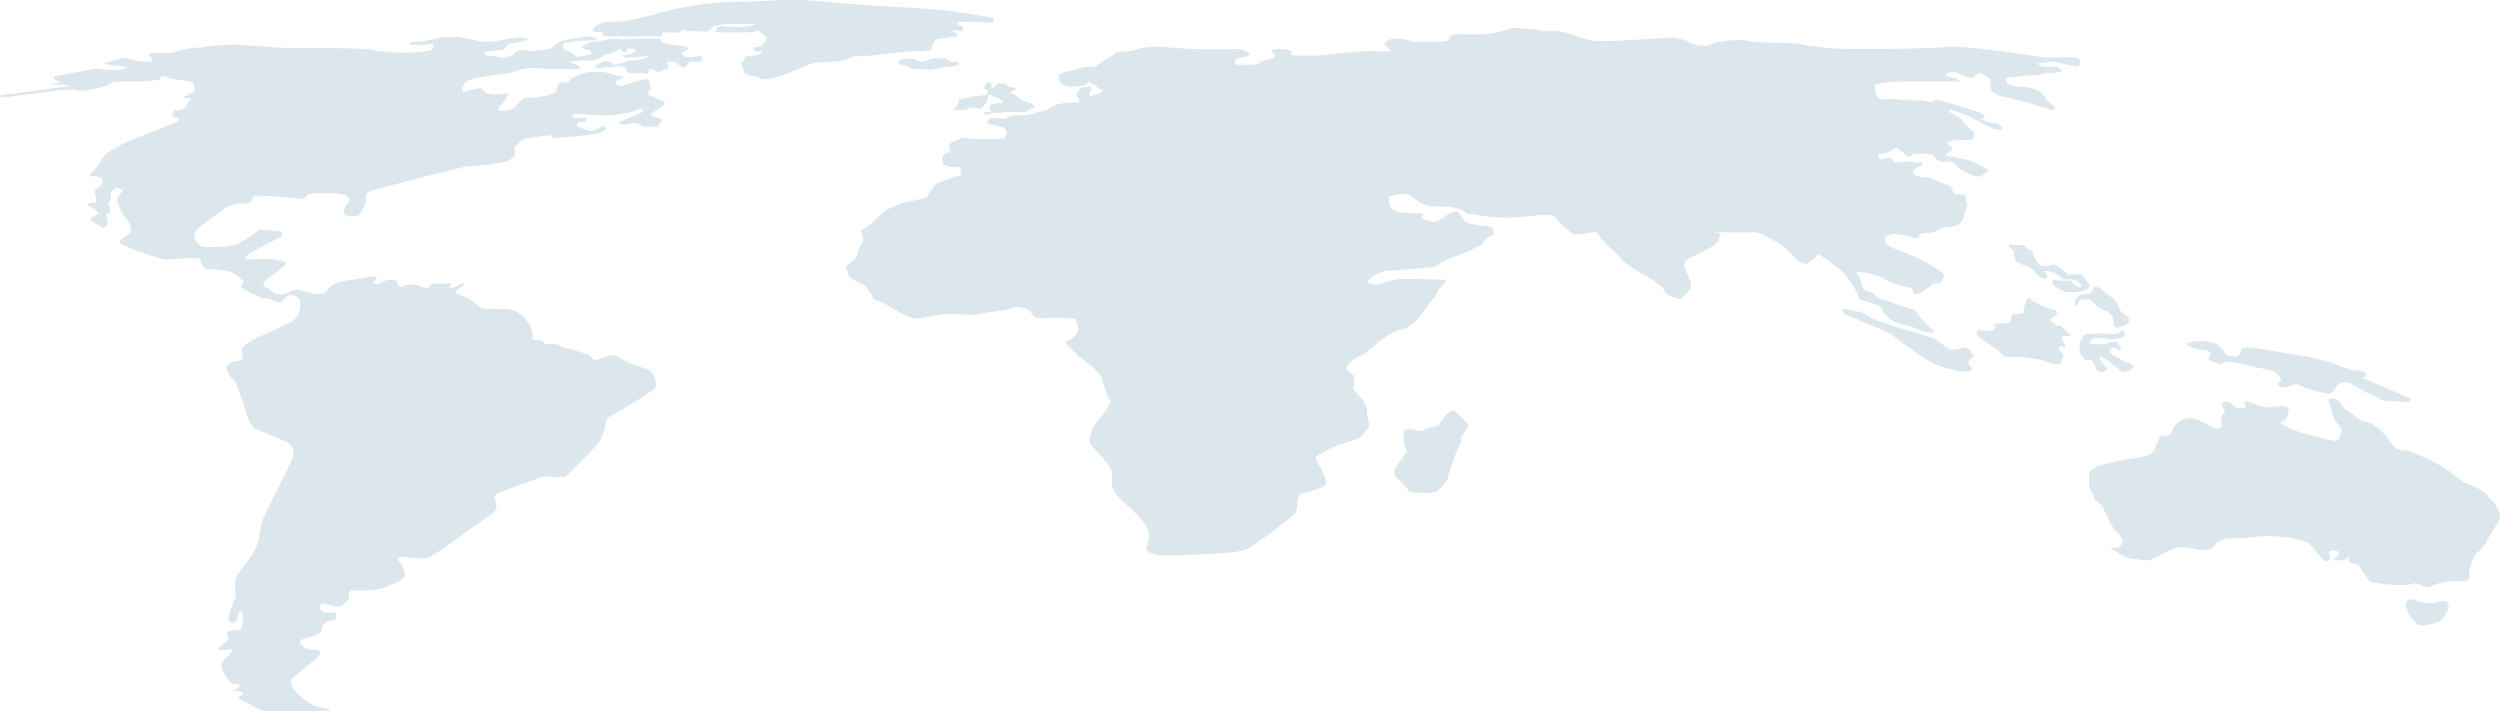 <svg width="1600" height="455" viewBox="0 0 1600 455" fill="none" xmlns="http://www.w3.org/2000/svg"><path d="M382.656 20.631C381.986 20.631 379.974 20.631 379.303 19.291C379.303 18.62 380.242 16.878 383.998 15.269C387.528 13.757 387.645 13.761 390.622 13.855C391.604 13.887 392.898 13.928 394.729 13.928C401.729 13.928 417.183 9.703 425.048 7.553L425.064 7.549C425.482 7.435 425.878 7.326 426.251 7.225C433.628 5.214 453.078 1.193 471.857 1.192C478.091 1.192 483.66 0.896 489.25 0.599C500.501 0.002 511.84 -0.599 528.865 1.192C544.981 2.887 561.21 3.782 575.203 4.553C583.217 4.995 590.498 5.396 596.604 5.884C609.779 6.938 625.437 9.646 631.868 10.759C633.622 11.062 634.69 11.247 634.833 11.247C635.504 11.247 636.846 12.588 635.504 13.928C634.73 14.702 633.285 14.582 630.394 14.343C628.279 14.168 625.388 13.928 621.42 13.928H613.372C612.03 13.928 613.372 16.61 614.042 16.61H616.054C616.278 17.056 616.591 18.218 616.054 19.291C615.64 20.119 614.713 19.924 613.432 19.653C612.64 19.486 611.714 19.291 610.689 19.291C608.788 19.291 609.917 19.964 610.976 20.594C611.411 20.854 611.835 21.106 612.03 21.302C612.701 21.972 613.372 23.313 612.03 23.313C611.475 23.313 609.999 23.543 608.27 23.812C605.824 24.193 602.871 24.653 601.299 24.653C598.617 24.653 597.275 27.335 596.604 30.016C596.096 32.047 595.203 32.155 593.342 32.379C592.747 32.451 592.052 32.535 591.239 32.697C589.678 33.009 589.135 32.886 588.458 32.732C587.681 32.555 586.73 32.339 583.862 32.697C581.385 33.007 578.052 33.316 574.718 33.625C570.829 33.986 566.94 34.347 564.412 34.708C559.717 35.379 553.01 36.049 548.315 36.049C545.667 36.049 545.366 36.262 544.765 36.689C544.3 37.018 543.655 37.475 541.608 38.06C538.625 38.912 538.079 38.952 536.872 39.039C536.18 39.09 535.271 39.156 533.56 39.401C531.967 39.628 530.065 39.701 528.089 39.777C524.244 39.925 520.122 40.083 517.464 41.411C513.44 43.422 495.331 50.796 490.637 50.796C487.859 50.796 487.429 50.561 486.569 50.092C485.975 49.768 485.176 49.333 483.259 48.785C481.295 48.785 480.409 48.426 479.286 47.97C478.875 47.804 478.433 47.624 477.894 47.444C476.525 46.988 476.398 46.533 476.034 45.233C475.863 44.622 475.64 43.824 475.211 42.752C474.369 40.65 474.584 40.394 475.191 39.667C475.552 39.236 476.052 38.639 476.552 37.389C477.452 35.141 478.654 35.608 479.55 35.956C479.99 36.127 480.356 36.269 480.576 36.049C480.926 35.7 482.184 35.532 483.5 35.358C484.711 35.197 485.97 35.029 486.612 34.708C487.685 34.172 487.507 33.144 487.283 32.697C486.389 32.921 484.332 33.233 483.259 32.697C482.454 32.295 482.374 31.893 482.293 31.491C482.24 31.223 482.186 30.954 481.918 30.686C481.381 30.15 484.824 30.016 486.612 30.016C487.954 28.675 490.637 25.726 490.637 24.653C490.637 23.825 489.868 23.252 488.806 22.461C488.149 21.972 487.381 21.399 486.612 20.631C485.466 19.486 484.973 19.645 483.893 19.995C483.077 20.259 481.926 20.631 479.906 20.631H460.456C457.308 20.631 457.706 20.041 458.876 18.305L458.883 18.294L459.047 18.05L459.114 17.95C460.011 16.606 462.406 16.759 466.3 17.009C468.231 17.132 470.531 17.28 473.199 17.28C481.247 17.28 483.93 15.269 481.918 15.269H467.163C463.943 15.269 458.667 16.163 456.432 16.61C456.208 16.833 455.493 17.682 454.42 19.291C453.347 20.899 443.689 19.934 439.182 19.484C438.055 19.371 437.25 19.291 436.982 19.291C436.246 19.291 436.116 19.492 435.926 19.785C435.771 20.026 435.575 20.329 434.97 20.631C434.127 21.052 432.49 20.945 430.391 20.806C429.15 20.724 427.747 20.631 426.251 20.631C423.836 20.631 423.836 20.631 424.078 20.921C424.239 21.114 424.507 21.436 424.239 21.972C423.568 23.313 422.897 23.313 420.885 23.313H392.046C387.217 23.313 385.563 22.866 385.339 22.642C385.563 22.419 385.876 21.704 385.339 20.631C384.872 19.697 384.078 20.065 383.413 20.374C383.124 20.509 382.86 20.631 382.656 20.631Z" fill="#DBE6ED"/><path d="M598.617 44.093C595.263 44.763 593.922 44.763 587.886 44.093H584.532C583.191 44.093 582.52 44.093 581.179 42.752C580.35 41.923 579.777 41.863 578.985 41.779C578.496 41.728 577.923 41.667 577.155 41.411C576.912 41.331 576.689 41.259 576.485 41.194C575 40.722 574.553 40.579 575.143 39.401C575.813 38.06 576.484 38.06 577.155 38.06C577.432 38.06 577.94 37.945 578.536 37.81C579.377 37.62 580.393 37.389 581.179 37.389C582.52 37.389 584.532 37.389 585.874 38.06C586.261 38.254 586.425 38.447 586.575 38.625C586.944 39.062 587.23 39.401 590.568 39.401C591.772 39.401 592.301 39.131 593.002 38.773C593.864 38.333 594.988 37.759 597.946 37.389H603.311C603.982 37.389 607.335 38.06 608.006 39.401C608.421 40.229 609.091 40.033 610.018 39.763C610.591 39.596 611.262 39.401 612.03 39.401C613.64 39.401 613.595 40.741 613.372 41.411C612.477 41.858 610.018 42.752 607.335 42.752C604.768 42.752 602.987 43.145 600.788 43.63C600.115 43.778 599.402 43.935 598.617 44.093Z" fill="#DBE6ED"/><path d="M636.947 55.261C637.29 54.837 637.618 54.432 638.187 54.147C638.669 53.906 638.805 53.665 638.905 53.487C639.084 53.168 639.152 53.048 640.87 53.477C642.211 53.812 642.882 53.812 643.301 53.812C643.72 53.812 643.888 53.812 644.223 54.147C644.479 54.404 644.344 54.562 644.229 54.697C644.042 54.916 643.906 55.074 645.564 55.488C647.711 56.024 649.141 56.158 649.589 56.158C649.812 56.382 650.125 56.963 649.589 57.499C649.281 57.806 648.691 57.973 648.143 58.128C647.495 58.31 646.906 58.477 646.906 58.84C646.906 58.995 646.87 59.115 646.839 59.215C646.739 59.546 646.703 59.666 648.247 60.18C649.454 60.583 649.937 60.985 650.42 61.387C650.742 61.655 651.064 61.923 651.601 62.191C652.124 62.453 652.137 62.51 652.157 62.603C652.189 62.747 652.239 62.976 654.283 64.202C656.168 64.909 657.473 65.367 658.403 65.693C660.12 66.296 660.555 66.449 660.99 66.884C661.661 67.554 662.332 68.224 661.661 68.894C661.326 69.23 661.158 69.23 660.906 69.23C660.655 69.23 660.319 69.23 659.649 69.565C658.307 70.235 656.966 70.906 656.295 71.576C655.828 72.043 654.056 71.859 652.571 71.704C651.927 71.637 651.336 71.576 650.93 71.576H646.906C645.772 71.576 645.237 71.456 644.846 71.368C644.311 71.249 644.043 71.189 642.882 71.576C640.87 72.246 639.528 72.246 637.516 72.246C636.637 72.246 636.27 72.246 635.912 72.302C635.655 72.342 635.403 72.411 634.97 72.529C634.624 72.623 634.163 72.749 633.492 72.916C631.604 73.388 631.045 73.528 630.645 73.336C630.477 73.255 630.337 73.115 630.139 72.916C630.024 72.802 629.889 72.686 629.758 72.575C629.126 72.036 628.587 71.576 630.809 71.576C631.414 71.576 631.985 71.61 632.483 71.64C634.195 71.742 635.051 71.793 633.492 70.235C632.956 67.554 633.277 67.447 634.115 67.168C634.324 67.098 634.565 67.018 634.833 66.884C635.375 66.613 635.479 66.561 635.588 66.551C635.601 66.55 635.614 66.549 635.628 66.549L635.652 66.548L635.672 66.548C635.84 66.548 636.175 66.548 637.516 66.213C638.765 65.901 639.723 66.025 640.391 66.111C641.157 66.21 641.54 66.26 641.54 65.543C641.54 64.902 641.54 64.567 641.394 64.32C641.234 64.049 640.899 63.882 640.199 63.532C638.858 62.862 637.516 62.191 636.846 62.191C636.309 62.191 634.386 60.851 633.492 60.18C633.045 60.627 632.151 61.655 632.151 62.191C632.151 62.862 632.151 64.873 631.48 65.543L628.797 68.224C628.797 68.894 628.395 70.101 626.785 69.565C624.773 68.894 623.432 68.894 622.091 68.894C621.017 68.894 619.855 69.341 619.408 69.565C619.184 69.788 618.469 70.235 617.396 70.235C616.99 70.235 616.461 70.297 615.883 70.364C614.553 70.518 612.966 70.703 612.03 70.235C611.868 70.154 611.716 70.083 611.577 70.018C610.566 69.545 610.261 69.403 612.03 68.224C613.404 66.165 613.547 65.16 613.629 64.579C613.708 64.026 613.731 63.859 614.713 63.532C615.94 63.123 616.419 62.964 616.91 62.901C617.224 62.862 617.543 62.862 618.066 62.862C619.408 62.862 620.749 62.862 621.42 62.191C621.554 62.057 621.634 61.95 621.699 61.864C621.752 61.794 621.793 61.738 621.845 61.694C622.046 61.521 622.396 61.521 624.103 61.521C625.891 61.521 627.68 61.223 628.872 61.024C629.468 60.925 629.915 60.851 630.139 60.851C630.335 60.851 630.474 60.908 630.589 60.956C630.867 61.071 631.006 61.128 631.48 60.18C632.151 58.84 632.151 58.169 631.48 57.499C631.265 57.284 630.981 57.207 630.717 57.135C630.156 56.983 629.683 56.854 630.139 55.488C630.675 53.879 631.704 53.03 632.151 52.807C632.821 52.807 634.163 52.941 634.163 53.477C634.163 54.013 634.61 55.935 634.833 56.829C635.992 56.443 636.483 55.835 636.947 55.261Z" fill="#DBE6ED"/><path d="M713.055 34.758C713.336 34.557 713.503 34.438 713.662 34.307C713.896 34.115 714.112 33.9 714.645 33.367C718.445 33.144 726.583 32.429 728.729 31.356C730.372 30.535 731.512 30.468 732.919 30.386C733.81 30.334 734.807 30.276 736.107 30.016C738.04 29.63 741.755 29.911 747.511 30.348C751.74 30.668 757.071 31.073 763.605 31.356C776.056 31.898 785.885 31.565 790.271 31.417C791.319 31.381 792.056 31.356 792.444 31.356C794.456 31.356 798.48 33.367 799.822 34.038C801.163 34.708 797.81 36.719 795.127 36.719C792.444 36.719 791.103 37.389 790.432 39.401C789.896 41.009 790.656 41.411 791.103 41.411H801.163C804.57 41.411 805.858 40.352 806.564 39.771C806.831 39.552 807.015 39.401 807.199 39.401C807.667 39.401 810.416 38.423 812.72 37.604C813.721 37.248 814.638 36.922 815.247 36.719C817.259 36.049 815.247 34.038 813.906 33.367C812.565 32.697 815.247 31.356 817.93 31.356C820.613 31.356 824.637 31.356 825.978 32.697C827.051 33.77 826.425 34.931 825.978 35.378C830.897 35.602 841.806 35.915 846.099 35.378C851.464 34.708 869.573 32.697 874.268 32.697C875.786 32.697 877.865 32.767 880.006 32.839C884.487 32.99 889.239 33.151 889.693 32.697C890.058 32.332 889.629 31.968 888.946 31.387C888.373 30.901 887.622 30.262 887.011 29.346C886.779 28.998 886.587 28.731 886.436 28.519C886.124 28.084 885.981 27.885 886.008 27.712C886.03 27.566 886.173 27.438 886.436 27.203C886.587 27.067 886.779 26.896 887.011 26.664C888.352 25.323 891.035 24.653 893.047 24.653C895.059 24.653 898.412 24.653 901.766 25.994C904.196 26.965 904.865 26.881 905.815 26.761C906.176 26.715 906.577 26.664 907.131 26.664H919.874C926.931 26.664 927.317 25.505 927.707 24.329C927.911 23.717 928.116 23.101 929.264 22.642C931.836 21.614 934.802 21.769 937.255 21.897C938.001 21.936 938.699 21.972 939.324 21.972H948.713C953.373 21.972 957.022 20.961 962.734 19.377C963.598 19.137 964.51 18.885 965.481 18.62C969.836 17.433 970.685 17.648 972.168 18.023C973.197 18.283 974.531 18.62 977.553 18.62C981.472 18.62 984.066 19.188 986.039 19.619C987.78 20 989.038 20.275 990.296 19.961C992.979 19.291 1000.36 19.961 1005.72 21.972C1011.09 23.983 1013.1 24.653 1019.81 25.994C1025.57 27.146 1057.08 24.834 1066.26 24.16L1066.26 24.16L1066.27 24.159C1067.77 24.049 1068.67 23.983 1068.77 23.983C1069.44 23.983 1076.14 24.653 1078.83 25.994C1079.09 26.124 1079.35 26.261 1079.63 26.401C1082.18 27.706 1085.38 29.346 1090.23 29.346C1092.48 29.346 1093.31 28.991 1094.52 28.481C1096.18 27.776 1098.54 26.772 1106.32 25.994C1113.29 25.298 1115.73 25.686 1119.1 26.22C1122.22 26.714 1126.13 27.334 1135.16 27.334C1148.87 27.334 1151.86 28.049 1154.56 28.696C1155.56 28.935 1156.52 29.165 1157.97 29.346C1158.72 29.439 1159.51 29.546 1160.35 29.661L1160.36 29.662L1160.36 29.662L1160.37 29.663C1165.57 30.366 1172.88 31.356 1186.14 31.356C1201.56 31.356 1233.75 31.356 1245.83 30.016C1255.48 28.943 1291.43 34.038 1308.2 36.719H1328.99C1330.33 36.719 1331.67 39.4 1331 41.411C1330.44 43.087 1327.56 42.435 1324.67 41.784C1324.09 41.653 1323.51 41.523 1322.95 41.411C1321.63 41.147 1320.1 40.778 1318.65 40.429C1316.42 39.892 1314.38 39.4 1313.57 39.4C1312.49 39.4 1306.41 40.294 1303.51 40.741C1304.62 41.411 1307.13 42.752 1308.2 42.752H1315.58C1316.92 42.752 1319.6 44.763 1319.6 45.433C1319.6 46.103 1310.21 47.444 1309.54 46.774C1309.21 46.439 1307.86 46.941 1306.52 47.444C1305.18 47.947 1303.84 48.45 1303.51 48.114C1303.13 47.738 1298.93 48.208 1294.62 48.693C1291.26 49.07 1287.83 49.455 1286.07 49.455C1282.51 49.455 1283.67 51.548 1284.45 52.96C1284.5 53.053 1284.55 53.142 1284.6 53.228L1284.64 53.309L1284.68 53.389C1284.7 53.419 1284.71 53.448 1284.73 53.477C1285.4 54.818 1292.1 55.488 1293.44 55.488C1294.79 55.488 1300.15 56.158 1301.49 56.829C1302.57 57.365 1305.07 58.393 1306.19 58.84C1307.08 59.957 1309 62.459 1309.54 63.532C1310.08 64.605 1313.79 67.554 1315.58 68.894C1315.13 69.788 1313.83 71.308 1312.22 70.235C1310.21 68.894 1284.73 62.191 1283.38 62.191C1282.04 62.191 1278.02 60.851 1276.01 59.51C1273.99 58.169 1273.99 56.158 1273.99 54.818V50.796C1272.43 49.679 1269.03 47.31 1267.96 46.774C1266.62 46.103 1264.61 48.114 1263.26 49.455C1262.44 50.284 1262.12 50.088 1261.68 49.818C1261.41 49.651 1261.09 49.455 1260.58 49.455C1259.24 49.455 1257.23 48.785 1253.2 46.774C1250.55 45.446 1248.48 46.164 1247.18 46.612C1246.51 46.842 1246.05 47.002 1245.83 46.774C1245.16 46.103 1245.16 49.455 1248.51 49.455C1251.19 49.455 1253.65 51.243 1254.55 52.136H1219.67C1208.94 52.136 1205.59 52.807 1202.23 53.477C1199.68 53.987 1199.85 55.271 1200.07 57.036C1200.14 57.592 1200.22 58.197 1200.22 58.84C1200.22 61.521 1202.9 63.532 1205.59 63.532H1212.96C1216.37 63.532 1217.66 63.885 1218.36 64.079C1218.63 64.152 1218.81 64.202 1219 64.202H1228.39C1230.07 64.202 1231.76 64.555 1233.25 64.867C1235.31 65.299 1237 65.652 1237.78 64.873C1238.71 63.939 1239 63.981 1239.76 64.092C1240.09 64.14 1240.52 64.202 1241.13 64.202C1242.74 64.202 1259.69 69.565 1267.96 72.246L1270.64 74.927L1267.96 76.268C1269.08 76.715 1271.58 77.743 1272.65 78.279C1273.73 78.815 1276.68 78.949 1278.02 78.949C1278.91 79.396 1280.84 80.558 1281.37 81.631C1282.04 82.971 1279.36 82.971 1278.02 82.971C1276.95 82.971 1274.89 82.078 1273.99 81.631C1269.3 79.173 1259.64 74.123 1258.57 73.587C1257.5 73.05 1251.42 71.129 1248.51 70.235L1247.17 71.576C1249.18 72.47 1253.47 74.525 1254.55 75.598C1255.08 76.134 1255.62 76.885 1256.15 77.636C1256.96 78.762 1257.76 79.888 1258.57 80.29C1259.49 80.748 1260.72 82.145 1261.83 83.412C1262.35 83.999 1262.84 84.558 1263.26 84.982C1264.34 86.055 1262.82 88.557 1261.92 89.675H1253.2C1251.44 89.675 1250.6 89.675 1249.81 89.87C1249.11 90.046 1248.44 90.38 1247.17 91.015C1245.38 91.909 1245.98 92.207 1246.97 92.703C1247.47 92.952 1248.06 93.25 1248.51 93.697C1249.85 95.037 1249.18 95.707 1248.51 96.378C1248.32 96.566 1247.87 96.913 1247.34 97.314C1246 98.342 1244.19 99.729 1245.16 99.729C1245.83 99.729 1248.51 100.232 1251.19 100.735C1253.87 101.238 1256.56 101.74 1257.23 101.74C1258.57 101.74 1265.95 105.092 1267.29 105.762C1268.36 106.299 1271.31 108.22 1272.65 109.114C1271.98 109.784 1270.1 111.393 1267.96 112.466C1265.71 113.589 1263.93 112.829 1261.44 111.765C1261.14 111.635 1260.83 111.501 1260.5 111.365C1260.31 111.286 1260.11 111.205 1259.91 111.125C1256.56 109.784 1254.55 108.444 1253.2 107.103C1252.73 106.628 1252.42 106.237 1252.13 105.871C1251.61 105.203 1251.15 104.617 1249.85 103.751C1248.86 103.088 1247.37 103.245 1245.8 103.411C1244.19 103.58 1242.49 103.759 1241.13 103.081C1238.8 101.917 1238.5 101.258 1238.02 100.227C1237.94 100.07 1237.87 99.906 1237.78 99.729C1237.11 98.389 1231.74 98.389 1227.72 98.389C1225.23 98.389 1224.54 98.389 1224.05 98.706C1223.87 98.829 1223.71 98.998 1223.49 99.233C1223.43 99.306 1223.36 99.385 1223.27 99.471C1223.2 99.551 1223.12 99.637 1223.02 99.729C1221.68 101.07 1220.34 99.729 1219 98.389C1218.33 97.718 1217.83 97.383 1217.32 97.048C1216.82 96.713 1216.32 96.378 1215.65 95.707C1214.62 94.683 1213.99 94.833 1213.45 94.96C1213.28 95 1213.12 95.037 1212.96 95.037C1212.72 95.037 1211.93 95.486 1210.94 96.055C1209.21 97.042 1206.86 98.389 1205.59 98.389H1202.23C1201.7 98.389 1202.46 100.623 1202.9 101.74C1203.57 101.74 1205.59 101.606 1208.27 101.07C1210.73 100.578 1211.02 101.532 1211.27 102.339C1211.36 102.63 1211.44 102.903 1211.62 103.081C1212.29 103.751 1213.63 104.422 1218.33 103.751C1221.01 103.081 1223.02 103.081 1224.36 103.751C1225.44 104.288 1228.84 103.975 1230.4 103.751C1230.4 104.422 1230 105.896 1228.39 106.433C1226.38 107.103 1225.04 108.444 1224.36 110.455C1223.89 111.876 1225.76 112.293 1227.37 112.652C1228.04 112.8 1228.67 112.939 1229.06 113.136C1229.73 113.471 1230.9 113.471 1232.08 113.471C1233.25 113.471 1234.42 113.471 1235.1 113.806C1236.44 114.477 1245.83 118.498 1247.17 118.498C1248.51 118.498 1249.18 120.509 1249.85 122.52C1250.52 124.531 1251.86 124.531 1255.89 124.531C1258.36 124.531 1258.3 125.294 1258.2 126.505C1258.13 127.261 1258.05 128.193 1258.57 129.224C1259.43 130.941 1259.19 131.558 1258.55 133.189C1258.19 134.104 1257.71 135.339 1257.23 137.268C1256.48 140.248 1256.36 140.744 1256.05 141.057C1255.99 141.119 1255.92 141.174 1255.84 141.24C1255.59 141.438 1255.22 141.736 1254.55 142.63C1252.53 145.311 1247.17 145.311 1245.83 145.311C1244.48 145.311 1241.13 146.652 1239.12 147.993C1238.25 148.569 1236.15 148.774 1234.03 148.98C1231.22 149.253 1228.39 149.528 1228.39 150.674C1228.39 152.685 1225.71 152.685 1223.69 152.015C1223.25 151.866 1222.87 151.717 1222.48 151.568C1221.15 151.046 1219.82 150.525 1215.65 150.004C1210.73 149.39 1209.76 149.9 1208.6 150.505C1208.49 150.561 1208.38 150.617 1208.27 150.674C1206.93 151.344 1206.26 152.685 1206.26 154.696C1206.26 156.386 1210.05 158.077 1212.05 158.971C1212.43 159.14 1212.75 159.281 1212.96 159.388C1213.52 159.666 1215.22 160.289 1217.22 161.018C1220.05 162.05 1223.46 163.295 1225.04 164.08C1227.72 165.421 1239.79 171.454 1242.47 174.135C1244.66 176.325 1244.17 177.173 1243.19 178.87L1243.18 178.873L1243.18 178.879C1242.96 179.258 1242.72 179.68 1242.47 180.168C1241.76 181.592 1240.67 181.504 1239.5 181.409C1238.47 181.325 1237.38 181.236 1236.44 182.179C1234.42 184.19 1228.39 188.882 1225.71 188.212C1224.15 187.822 1224.17 187.205 1224.21 186.494C1224.23 185.982 1224.25 185.421 1223.69 184.86C1222.96 184.132 1222.24 183.997 1220.65 183.703C1219.31 183.457 1217.37 183.097 1214.3 182.179C1210.09 180.917 1208.53 179.919 1207.11 179.019C1206.28 178.485 1205.49 177.986 1204.24 177.487C1200.89 176.146 1194.85 174.135 1190.16 174.135C1187.14 174.135 1187.73 174.689 1188.71 175.619C1189.25 176.135 1189.92 176.768 1190.16 177.487C1190.49 178.492 1190.83 179.665 1191.17 180.839C1191.5 182.012 1191.84 183.185 1192.17 184.19C1192.58 185.408 1193.23 185.642 1194.87 186.233C1195.94 186.618 1197.43 187.154 1199.55 188.212C1199.85 188.515 1200.12 188.802 1200.38 189.074C1201.84 190.611 1202.84 191.665 1206.26 192.234C1209.03 192.696 1211.48 193.794 1213.4 194.652C1214.26 195.039 1215.02 195.377 1215.65 195.586C1216.42 195.844 1217.2 196.003 1218.05 196.178C1219.41 196.456 1220.96 196.773 1223.02 197.597C1225.82 198.714 1226.28 199.366 1227.53 201.103L1227.53 201.105L1227.53 201.112L1227.54 201.122L1227.54 201.127C1227.79 201.468 1228.06 201.852 1228.39 202.289C1230.4 204.97 1231.74 206.311 1233.08 207.651C1233.51 208.076 1234.13 208.635 1234.79 209.222C1236.21 210.488 1237.78 211.886 1237.78 212.344C1237.78 212.88 1235.1 213.014 1233.75 213.014L1223.02 208.992C1220.79 208.545 1215.78 207.383 1213.63 206.311C1212.95 205.969 1212.44 205.758 1212.01 205.578C1210.73 205.051 1210.1 204.787 1207.6 202.289C1204.95 199.639 1204.81 199.084 1204.54 197.974C1204.47 197.68 1204.38 197.347 1204.24 196.926C1203.8 195.598 1198.09 193.976 1194.07 192.836C1192 192.25 1190.39 191.791 1190.16 191.564C1189.94 191.34 1189.86 191.042 1189.74 190.546C1189.49 189.553 1189.04 187.765 1186.81 184.19C1184.57 180.615 1183.23 178.828 1182.19 177.437C1181.66 176.742 1181.22 176.146 1180.77 175.476C1179.43 173.465 1164.67 162.74 1164 162.74C1163.76 162.74 1162.88 163.548 1161.77 164.573C1159.85 166.348 1157.23 168.773 1155.95 168.773C1153.94 168.773 1149.92 166.762 1147.91 164.08C1145.89 161.399 1142.54 158.718 1139.86 156.707C1138.2 155.464 1136.8 154.733 1134.86 153.723L1134.86 153.723L1134.86 153.722L1134.85 153.719C1133.66 153.096 1132.26 152.366 1130.47 151.344C1125.77 148.663 1123.76 148.663 1122.42 148.663H1104.31C1098.66 148.663 1096.94 148.663 1096.94 148.738C1096.94 148.771 1097.26 148.818 1097.73 148.886C1098.98 149.069 1101.26 149.4 1100.96 150.004C1100.75 150.43 1100.6 150.991 1100.44 151.623C1100.08 152.981 1099.65 154.665 1098.28 156.037C1096.58 157.736 1088.17 161.831 1083.98 163.867L1083.98 163.868C1083.22 164.24 1082.59 164.544 1082.18 164.751C1082 164.842 1081.82 164.93 1081.64 165.016C1079.24 166.198 1077.53 167.035 1078.16 170.784C1078.57 173.269 1078.98 173.963 1079.56 174.921C1079.91 175.513 1080.33 176.207 1080.84 177.487C1081.34 178.744 1081.66 179.247 1081.85 179.561C1081.93 179.688 1081.99 179.784 1082.04 179.886C1082.18 180.207 1082.18 180.591 1082.18 182.179C1082.18 185.005 1081.23 185.925 1078.92 188.152L1078.91 188.156L1078.9 188.167L1078.9 188.174C1078.47 188.583 1078 189.036 1077.48 189.553C1075.07 191.965 1074.39 191.599 1073.2 190.955C1072.74 190.704 1072.2 190.411 1071.45 190.223C1068.77 189.553 1066.75 188.882 1065.41 186.201C1064.07 183.52 1057.36 178.828 1054.68 177.487C1052 176.146 1039.93 168.773 1038.59 166.762C1037.59 165.271 1032.18 160.099 1028.62 156.702L1028.62 156.701C1027.38 155.515 1026.36 154.546 1025.84 154.026C1024.87 153.051 1024.21 151.92 1023.63 150.936C1023.02 149.889 1022.51 149.009 1021.82 148.663C1021.07 148.291 1018.48 148.744 1015.74 149.221C1013.53 149.604 1011.24 150.004 1009.75 150.004C1008.45 150.004 1007.65 150.004 1006.93 149.771C1005.79 149.403 1004.84 148.449 1002.37 145.982C1000.73 144.345 999.759 143.596 999.003 143.013C997.9 142.163 997.252 141.664 995.661 139.278C993.963 136.733 987.697 137.41 979.923 138.25C975.417 138.737 970.403 139.278 965.481 139.278C954.142 139.278 949.033 138.321 945.294 137.619C944.609 137.491 943.971 137.371 943.348 137.268C941.935 137.032 941.018 136.962 940.365 136.912C939.158 136.82 938.853 136.797 937.982 135.927C936.641 134.586 935.3 133.916 934.629 133.916C934.294 133.916 932.952 133.581 931.611 133.246C930.27 132.91 928.928 132.575 928.593 132.575C928.315 132.575 926.196 132.46 923.714 132.325C920.203 132.135 915.965 131.905 915.179 131.905C913.838 131.905 909.814 130.564 907.131 128.553C906.106 127.785 905.375 127.213 904.751 126.724C903.74 125.932 903.009 125.36 901.766 124.531C899.754 123.191 889.693 125.202 889.023 125.872C888.352 126.542 889.023 131.905 891.035 133.916C893.047 135.927 899.754 136.597 907.131 136.597C911.942 136.597 911.334 137.167 910.515 137.936C910.078 138.346 909.58 138.812 909.814 139.278C910.484 140.619 915.179 141.96 917.862 141.96C920.033 141.96 923.082 139.765 925.232 138.218C925.74 137.853 926.197 137.523 926.581 137.268C928.593 135.927 931.946 134.586 933.288 135.927C934.629 137.268 935.3 137.938 936.641 140.619C937.666 142.667 940.648 143.151 943.194 143.564C943.981 143.692 944.727 143.812 945.36 143.971C946.606 144.282 948.286 144.449 949.863 144.605C951.68 144.786 953.361 144.952 954.079 145.311C955.42 145.982 956.091 147.993 956.091 149.333C956.091 150.004 955.42 150.339 954.414 150.842C953.408 151.344 952.067 152.015 950.725 153.355C949.339 154.741 949.206 155.411 949.124 155.827C949.048 156.216 949.015 156.383 948.043 156.707C947.037 157.042 945.528 157.88 944.019 158.718C942.51 159.556 941.001 160.394 939.995 160.729C939.161 161.006 937.637 161.629 935.852 162.359C933.327 163.39 930.28 164.636 927.922 165.421C925.565 166.206 923.208 167.682 921.255 168.904C919.874 169.768 918.695 170.506 917.862 170.784C916.697 171.172 908.344 171.784 900.472 172.361C894.744 172.781 889.271 173.183 887.011 173.465C881.645 174.135 877.621 177.487 875.609 179.498C874.191 180.915 876.435 181.333 878.354 181.691C879.159 181.842 879.907 181.981 880.304 182.179C880.988 182.521 883.242 181.817 885.998 180.956C888.646 180.128 891.759 179.156 894.388 178.828C897.685 178.416 901.489 178.51 906.889 178.644H906.891C910.278 178.728 914.292 178.828 919.203 178.828C927.393 178.828 926.164 179.935 923.706 182.15C922.339 183.382 920.593 184.955 919.874 186.871C918.524 190.47 917.476 191.352 916.527 192.15C916.062 192.542 915.621 192.913 915.179 193.575C915.061 193.752 914.927 193.956 914.777 194.184L914.776 194.186C913.228 196.536 910.009 201.424 905.119 206.311C901.842 209.586 899.816 210.111 897.208 210.786C895.545 211.217 893.646 211.709 891.035 213.014C886.702 215.179 882.09 219.022 878.282 222.195C876.196 223.934 874.351 225.471 872.926 226.421C871.501 227.37 870.243 227.984 869.065 228.559C866.917 229.607 865.031 230.527 862.866 233.124C860.643 235.789 862.251 236.983 863.978 238.265C864.857 238.918 865.767 239.593 866.219 240.497C867.207 242.471 866.74 245.172 866.425 246.995C866.313 247.647 866.219 248.188 866.219 248.541C866.219 249.259 867.372 250.552 868.855 252.216C870.142 253.661 871.679 255.386 872.926 257.255C874.575 259.727 874.704 261.439 874.869 263.635C874.973 265.014 875.092 266.583 875.609 268.651C876.635 272.751 876.484 272.933 874.857 274.889C874.356 275.491 873.715 276.261 872.926 277.365C870.535 280.711 867.12 281.671 862.683 282.919C860.898 283.421 858.946 283.969 856.83 284.739C851.021 286.85 846.045 289.792 843.536 291.275L843.534 291.276C842.857 291.676 842.36 291.97 842.075 292.112C841.414 292.442 842.869 295.212 844.595 298.499L844.597 298.501L844.597 298.503C846.376 301.888 848.441 305.82 848.782 308.2C849.249 311.472 843.196 313.114 838.124 314.49C835.921 315.088 833.904 315.635 832.685 316.244C830.318 317.427 830.272 320.002 830.225 322.605C830.193 324.426 830.16 326.26 829.332 327.639C827.32 330.991 803.175 349.09 797.139 351.771C791.103 354.452 760.922 355.123 758.91 355.123C758.594 355.123 757.945 355.156 757.057 355.201C752.295 355.445 740.628 356.042 736.107 353.782C733.003 352.231 733.49 350.905 734.322 348.635C734.929 346.981 735.719 344.825 735.436 341.716C734.911 335.946 727.815 329.355 721.218 323.227C719.385 321.525 717.59 319.858 715.986 318.255C711.229 313.5 711.492 309.86 711.739 306.436C711.875 304.551 712.006 302.731 711.291 300.826C710.052 297.524 705.76 292.95 702.332 289.297C700.195 287.018 698.393 285.098 697.878 284.068C696.536 281.387 698.548 274.684 700.56 272.003C701.093 271.292 701.768 270.488 702.521 269.589C704.61 267.096 707.307 263.879 709.279 259.937L709.281 259.933L709.282 259.931C710.654 257.189 710.972 256.553 710.775 256.226C710.716 256.127 710.61 256.056 710.472 255.964C710.174 255.766 709.726 255.468 709.279 254.574C708.184 252.385 707.536 250.196 706.24 245.817C705.949 244.833 705.625 243.738 705.255 242.508C703.772 237.565 695.724 231.893 691.599 228.987C690.13 227.951 689.159 227.267 689.159 227.091C689.159 226.686 688.18 225.792 686.667 224.41L686.666 224.409C685.673 223.502 684.45 222.385 683.123 221.058C681.166 219.102 681.949 218.744 683.608 217.986C684.791 217.445 686.421 216.7 687.818 215.025C690.456 211.86 690.188 210.771 689.627 208.491C689.475 207.873 689.302 207.168 689.159 206.311C688.705 203.586 687.635 203.63 685.115 203.734C683.916 203.783 682.387 203.846 680.44 203.63C676.315 203.171 674.696 203.339 673.228 203.492C672.548 203.562 671.9 203.63 671.05 203.63C668.368 203.63 664.344 203.63 662.332 202.959C661.641 202.729 661.267 202.105 660.802 201.329C659.911 199.845 658.689 197.807 654.283 196.926C650.217 196.113 649.356 196.533 648.112 197.138C647.304 197.531 646.335 198.003 644.223 198.267C640.646 198.714 637.665 199.161 634.684 199.608C633.194 199.831 631.704 200.054 630.139 200.278C627.371 200.673 626.235 201.068 625.494 201.326C624.978 201.506 624.653 201.619 624.103 201.619C623.583 201.619 621.855 201.518 619.738 201.395C616.392 201.2 612.072 200.948 610.018 200.948C606.665 200.948 603.982 200.948 600.629 201.619C598.952 201.954 597.946 202.121 596.94 202.289C595.934 202.456 594.928 202.624 593.251 202.959C589.898 203.63 589.227 203.63 585.203 203.63C582.185 203.63 578.412 201.367 575.583 199.67C574.64 199.105 573.801 198.602 573.131 198.267C571.789 197.597 570.616 196.926 569.442 196.256C568.268 195.586 567.094 194.915 565.753 194.245C564.412 193.575 563.573 193.24 562.735 192.904C561.897 192.569 561.058 192.234 559.717 191.564C558.309 190.86 558.379 190.526 558.472 190.077C558.557 189.669 558.661 189.168 557.705 188.212C556.429 186.937 555.423 185.393 554.687 184.262C554.262 183.61 553.926 183.095 553.681 182.85C553.362 182.531 552.288 182.062 551.032 181.513C549.642 180.906 548.031 180.202 546.974 179.498C546.741 179.343 546.518 179.197 546.303 179.057C544.661 177.984 543.543 177.255 542.95 175.476L542.949 175.473C542.557 174.298 542.394 173.81 542.192 173.339C542.05 173.007 541.888 172.684 541.613 172.134L541.609 172.126L541.608 172.124C541.097 171.102 541.365 170.859 542.413 169.911C542.74 169.615 543.142 169.251 543.621 168.773C544.931 167.463 545.388 167.006 545.918 166.662C546.201 166.478 546.506 166.325 546.973 166.092L546.974 166.091C547.68 165.739 548.386 163.529 549.092 161.319C549.727 159.331 550.363 157.342 550.998 156.707C552.339 155.366 552.339 154.696 552.339 152.015C552.339 150.227 551.743 149.631 551.346 149.234C551.147 149.035 550.998 148.886 550.998 148.663C550.998 147.993 550.998 147.322 552.339 146.652C553.681 145.982 555.022 145.311 556.364 143.971C557.149 143.186 559.085 141.481 560.689 140.068L560.69 140.067L560.697 140.061L560.699 140.059L560.708 140.051L560.711 140.049C561.836 139.058 562.794 138.214 563.07 137.938C563.348 137.66 563.626 137.498 563.951 137.307C564.412 137.037 564.967 136.712 565.753 135.927C567.094 134.586 567.765 133.916 569.777 133.246C570.597 132.972 571.64 132.477 572.769 131.94C574.411 131.159 576.236 130.291 577.825 129.894C578.818 129.646 580.085 129.398 581.526 129.116C583.981 128.636 586.94 128.057 589.898 127.213C593.501 126.184 593.549 125.944 593.679 125.283C593.719 125.082 593.766 124.843 593.922 124.531C594.257 123.861 594.928 123.023 595.599 122.185C596.269 121.347 596.94 120.509 597.275 119.839C597.946 118.498 599.287 117.158 603.982 115.817C606.128 115.204 607.433 114.592 608.601 114.043C609.99 113.391 611.187 112.83 613.372 112.466C615.757 112.068 615.55 111.671 615.126 110.855C614.834 110.294 614.44 109.536 614.713 108.444C615.229 106.379 613.361 106.699 611.861 106.955C611.413 107.032 610.998 107.103 610.689 107.103C609.348 107.103 605.323 106.433 603.982 105.092C603 104.111 603.096 103.848 603.219 103.514C603.263 103.392 603.311 103.261 603.311 103.081C603.311 102.893 603.259 102.652 603.197 102.373C603.041 101.658 602.829 100.694 603.311 99.729C603.726 98.901 604.397 98.584 605.323 98.147C605.896 97.877 606.567 97.56 607.335 97.048C608.677 96.154 608.23 95.261 607.783 94.367C607.559 93.92 607.335 93.473 607.335 93.026C607.335 91.845 608.897 91.184 612.479 89.668C612.963 89.464 613.484 89.243 614.042 89.004C617.035 87.722 618.393 88.075 620.026 88.499C620.955 88.74 621.973 89.004 623.432 89.004H637.516C641.54 89.004 642.882 89.004 643.552 87.664C643.905 86.958 644.073 86.624 644.152 86.27C644.223 85.951 644.223 85.617 644.223 84.982C644.223 84.413 644.223 84.085 644.12 83.794C643.981 83.4 643.653 83.072 642.882 82.301C642.034 81.453 641.722 81.41 641.098 81.323C640.735 81.272 640.268 81.207 639.528 80.96C638.398 80.584 637.48 80.419 636.417 80.228C635.587 80.079 634.668 79.914 633.492 79.62C631.558 79.137 631.715 78.653 631.954 77.919C632.046 77.635 632.151 77.313 632.151 76.938C632.151 75.598 634.833 75.598 636.846 75.598H640.199C641.333 75.598 641.987 75.837 642.467 76.013C643.121 76.252 643.449 76.372 644.223 75.598C645.052 74.769 645.369 74.709 645.806 74.625C646.077 74.574 646.393 74.513 646.906 74.257C647.576 73.922 648.918 73.922 650.595 73.922C652.271 73.922 654.283 73.922 656.295 73.587C657.064 73.459 657.71 73.355 658.262 73.267C660.6 72.892 661.246 72.788 662.332 72.246C662.871 71.977 663.952 71.816 665.183 71.632C667.014 71.359 669.177 71.037 670.38 70.235C670.53 70.135 670.684 70.031 670.843 69.924C672.804 68.601 675.426 66.833 679.769 66.213C681.477 65.969 682.208 65.814 682.674 65.716C682.853 65.678 682.993 65.648 683.134 65.625C683.633 65.543 684.146 65.543 686.476 65.543C689.313 65.543 689.946 65.543 690.15 65.247C690.209 65.162 690.233 65.053 690.263 64.913C690.301 64.732 690.351 64.5 690.5 64.202C690.836 63.532 690.5 63.197 690.081 62.778C689.662 62.359 689.159 61.856 689.159 60.851C689.159 59.471 689.475 59.038 689.889 58.469C690.079 58.209 690.29 57.92 690.5 57.499C691.171 56.158 693.854 55.488 697.207 55.488C699.372 55.488 699.021 56.047 698.32 57.164C697.935 57.777 697.445 58.559 697.207 59.51C696.536 62.191 698.548 61.521 699.89 60.851C700.389 60.601 701.074 60.444 701.807 60.277C703.043 59.995 704.413 59.681 705.255 58.84C706.051 58.045 705.431 57.721 704.375 57.17C703.65 56.792 702.721 56.306 701.902 55.488C700.658 54.245 700.183 54.026 699.527 53.724C699.121 53.538 698.646 53.319 697.878 52.807C696.536 51.913 696.387 52.211 696.04 52.906C695.866 53.254 695.642 53.7 695.195 54.147C694.376 54.966 692.808 55.035 690.948 55.117C689.76 55.169 688.454 55.227 687.147 55.488C684.573 56.003 683.975 55.727 682.319 54.965C681.818 54.734 681.219 54.459 680.44 54.147C678.069 53.199 678.045 52.587 677.997 51.361C677.978 50.853 677.954 50.24 677.757 49.455C677.319 47.704 677.453 47.668 678.16 47.481C678.535 47.381 679.071 47.239 679.769 46.774C680.847 46.056 682.694 45.722 684.692 45.362C686.425 45.049 688.272 44.715 689.83 44.093C693.183 42.752 693.183 42.752 697.876 42.752H697.878C701.448 42.752 702.303 41.977 703.688 40.721C704.124 40.325 704.613 39.882 705.255 39.401C706.597 38.395 707.435 38.06 708.273 37.725C709.112 37.389 709.95 37.054 711.291 36.049C712.185 35.379 712.707 35.006 713.055 34.758Z" fill="#DBE6ED"/><path d="M930.605 262.618C932.751 264.227 937.759 269.545 939.995 272.003C939.547 273.12 938.251 275.756 936.641 277.365C935.647 278.359 935.471 279.353 935.225 280.751C934.972 282.182 934.645 284.037 933.288 286.75C930.605 292.112 926.581 304.178 926.581 306.189C926.581 307.837 923.429 310.834 921.184 312.97L921.183 312.971C920.688 313.441 920.237 313.87 919.874 314.233C917.862 316.244 903.107 315.574 901.766 314.233C901.338 313.806 900.774 313.106 900.096 312.264C898.646 310.465 896.673 308.016 894.388 306.189C891.035 303.508 892.376 300.156 894.388 297.475C895.998 295.33 899.083 290.772 900.424 288.761C899.53 286.75 897.876 282.325 898.412 280.717C898.608 280.131 898.518 279.374 898.426 278.596C898.203 276.703 897.964 274.684 901.766 274.684C903.815 274.684 905.082 275.075 906.164 275.409C907.914 275.95 909.18 276.341 912.497 274.684C914.426 273.72 915.921 273.449 917.201 273.217C919.482 272.804 921.08 272.515 923.227 268.651C925.91 263.825 929.264 262.618 930.605 262.618Z" fill="#DBE6ED"/><path d="M37.735 48.283C35.178 48.634 34.124 48.778 34.573 50.125C35.109 51.733 37.478 52.136 38.596 52.136C38.597 52.359 37.793 52.94 34.573 53.476C30.548 54.147 34.572 54.147 37.255 54.147C39.937 54.147 45.304 54.147 44.633 54.817C43.962 55.487 2.38 60.85 1.039 60.85C-0.303 60.85 -0.974 62.191 3.051 62.191C4.464 62.191 9.85 61.446 16.418 60.538C28.546 58.862 44.704 56.629 47.315 57.498C51.123 58.767 56.735 57.634 60.168 56.941C60.362 56.901 60.549 56.864 60.728 56.828C64.082 56.158 68.776 54.817 69.447 54.147C70.118 53.476 71.459 52.136 75.483 52.136H89.568C90.909 52.136 101.64 51.465 102.311 50.795C102.534 50.572 102.609 50.274 102.683 49.976C102.832 49.38 102.981 48.784 104.323 48.784C106.335 48.784 107.676 49.454 109.018 50.125C109.688 50.46 109.185 50.46 109.185 50.46C109.185 50.46 109.688 50.46 112.371 50.795C114.793 51.098 116.805 51.4 118.407 51.641C120.354 51.934 121.695 52.136 122.431 52.136C123.773 52.136 124.443 54.817 124.443 56.158C124.443 56.395 124.464 56.611 124.484 56.814C124.576 57.757 124.639 58.406 122.431 59.509C119.748 60.85 117.066 62.191 117.066 62.861C117.066 63.184 118.001 63.04 119.045 62.879C120.166 62.706 121.413 62.514 121.761 62.861C121.984 63.084 122.208 63.084 122.332 63.084C122.383 63.084 122.418 63.084 122.428 63.1C122.449 63.132 122.372 63.228 122.138 63.52C121.928 63.782 121.593 64.201 121.09 64.872C120.133 66.147 119.783 66.967 119.535 67.549C119.261 68.191 119.111 68.542 118.407 68.894C117.895 69.15 117.676 69.308 117.489 69.443C117.187 69.662 116.968 69.82 115.724 70.234C114.718 70.57 113.545 70.57 112.622 70.57C111.7 70.57 111.03 70.57 111.03 70.905C111.03 71.14 110.865 71.54 110.679 71.989C110.336 72.821 109.923 73.821 110.359 74.256C111.03 74.927 113.042 75.597 113.712 75.597C114.383 75.597 115.724 76.267 113.712 77.608C112.638 78.324 104.1 81.718 95.766 85.031C88.497 87.92 81.382 90.748 79.507 91.685C75.483 93.696 70.118 96.377 67.435 99.058C65.864 100.629 64.292 103.12 62.99 105.183C62.07 106.642 61.284 107.887 60.728 108.443C59.387 109.783 57.375 111.794 57.375 112.465C57.375 112.8 58.046 112.8 58.968 112.8C59.89 112.8 61.064 112.8 62.07 113.135C62.511 113.282 62.919 113.397 63.289 113.5C64.605 113.87 65.423 114.099 65.423 115.146C65.423 116.487 65.423 117.827 64.082 119.168C63.606 119.643 63.047 120.034 62.523 120.4C61.567 121.068 60.728 121.654 60.728 122.52C60.728 123.19 60.896 124.028 61.064 124.866C61.231 125.704 61.399 126.542 61.399 127.212C61.399 127.724 61.497 128.236 61.58 128.673C61.716 129.381 61.813 129.893 61.399 129.893H57.375C56.704 129.893 56.033 131.234 56.704 131.904C56.959 132.159 57.602 132.414 58.338 132.706C59.537 133.181 60.983 133.754 61.399 134.585C61.641 135.069 62.058 135.291 62.397 135.472C62.998 135.792 63.355 135.982 62.07 137.267C61.064 138.272 60.058 138.607 59.303 138.859C58.549 139.11 58.046 139.278 58.046 139.948C58.046 141.289 60.058 142.629 62.74 143.97C63.526 144.363 64.139 144.755 64.647 145.081C65.874 145.866 66.487 146.259 67.435 145.311C67.703 145.043 67.918 144.855 68.09 144.705C68.312 144.51 68.463 144.378 68.565 144.216C68.776 143.878 68.776 143.408 68.776 141.959C68.776 140.618 68.441 139.613 68.19 138.859C67.938 138.105 67.77 137.602 68.106 137.267C68.374 136.999 68.642 136.945 68.911 136.891C69.313 136.811 69.716 136.73 70.118 135.926C70.789 134.585 70.789 133.915 70.118 132.574C69.447 131.234 69.447 130.563 69.447 129.893C69.447 129.558 69.615 129.39 69.866 129.139C70.118 128.888 70.453 128.553 70.789 127.882C71.256 126.947 71.072 126.339 70.917 125.828C70.85 125.607 70.789 125.404 70.789 125.201C70.789 125.043 70.751 124.884 70.712 124.717C70.584 124.177 70.434 123.544 71.459 122.52C72.801 121.179 74.142 119.838 74.813 119.838C75.148 119.838 75.316 120.006 75.567 120.257C75.819 120.509 76.154 120.844 76.825 121.179C77.395 121.464 78.207 121.023 78.746 120.729C79.477 120.332 79.709 120.206 78.166 122.52C77.487 123.538 76.894 124.299 76.408 124.921C74.976 126.756 74.482 127.39 75.483 129.893C75.752 130.563 76.02 131.261 76.288 131.958C77.361 134.746 78.434 137.535 79.507 138.607C80.849 139.948 82.861 141.959 83.531 145.311C84.202 148.662 83.531 149.333 81.519 150.673C81.05 150.986 80.47 151.299 79.875 151.621C77.921 152.676 75.796 153.824 76.825 155.365C78.166 157.376 93.592 162.739 96.275 163.409C96.984 163.587 97.929 163.905 98.997 164.264L98.998 164.265C101.965 165.264 105.881 166.583 108.347 166.091C111.7 165.42 125.114 164.75 127.126 165.42C127.969 165.701 128.459 166.923 128.99 168.249C129.727 170.087 130.543 172.124 132.491 172.124C135.845 172.124 144.564 172.794 147.917 174.134C151.271 175.475 155.295 179.497 155.965 180.167C156.243 180.445 155.831 180.953 155.347 181.548C154.664 182.389 153.838 183.404 154.624 184.189C155.965 185.53 166.026 190.222 168.038 190.893C168.887 191.176 169.258 191.1 169.656 191.019C170.201 190.909 170.795 190.788 172.732 191.563C173.115 191.716 173.488 191.869 173.852 192.017C176.68 193.174 178.922 194.091 180.11 192.904C181.451 191.563 184.805 188.211 186.817 188.882C187.127 188.985 187.47 189.073 187.827 189.164C189.784 189.664 192.182 190.276 192.182 194.244C192.182 198.936 190.841 204.299 184.805 206.98C184.136 207.277 183.352 207.624 182.481 208.009L182.473 208.012C175.481 211.102 162.896 216.663 159.319 219.046C155.295 221.727 154.624 223.068 154.624 224.409C154.624 224.799 154.794 225.416 154.986 226.112C155.454 227.806 156.051 229.966 154.624 230.442C154.202 230.582 153.544 230.693 152.767 230.825C149.841 231.318 145.234 232.096 145.234 235.804C145.234 238.845 146.924 240.478 148.479 241.981C149.323 242.797 150.128 243.575 150.6 244.518C151.941 247.2 157.307 262.617 157.977 265.298C158.648 267.98 160.66 273.342 164.014 274.683C165.372 275.226 167.939 276.318 170.648 277.471L170.651 277.472L170.654 277.473C174.633 279.166 178.913 280.988 180.11 281.386L180.231 281.426C182.447 282.16 190.765 284.915 186.817 294.122C184.805 298.815 180.445 307.529 176.421 315.573L176.419 315.576C172.396 323.619 168.708 330.99 168.038 333.001C167.193 335.535 166.614 339.134 166.133 342.12C165.851 343.873 165.603 345.416 165.355 346.408C164.684 349.089 162.002 354.451 159.989 357.133C159.64 357.599 159.148 358.227 158.571 358.964C155.828 362.469 151.154 368.441 150.6 371.21C150.255 372.935 150.443 375.37 150.615 377.602C150.777 379.706 150.925 381.629 150.6 382.605C150.376 383.275 149.93 384.317 149.408 385.533L149.408 385.535C148.364 387.968 147.023 391.096 146.576 393.33C145.905 396.682 146.576 398.693 148.588 398.693C150.6 398.693 151.941 396.682 152.612 393.33C153.283 389.979 155.295 390.649 155.295 393.33C155.295 396.012 155.295 400.704 154.624 402.044C153.953 403.385 150.6 403.385 148.588 403.385C146.576 403.385 143.893 405.396 145.905 407.407C147.309 408.81 143.816 411.518 141.575 413.255C140.605 414.008 139.869 414.578 139.869 414.781C139.869 414.878 139.855 414.976 139.841 415.072C139.759 415.632 139.688 416.121 142.552 416.121C143.88 416.121 144.998 415.911 145.905 415.74C147.289 415.48 148.183 415.312 148.588 416.121C148.923 416.792 147.414 418.3 145.737 419.976C144.061 421.651 142.216 423.495 141.881 424.835C141.21 427.517 143.222 430.868 144.564 432.879C145.905 434.89 147.917 436.901 148.588 437.572C148.866 437.849 149.489 437.782 150.219 437.703C151.251 437.591 152.497 437.457 153.283 438.242C154.068 439.027 152.553 440.043 151.297 440.884C150.409 441.479 149.651 441.986 149.929 442.264C150.177 442.511 150.88 442.485 151.704 442.454C153.112 442.401 154.871 442.335 155.295 443.604C155.634 444.623 154.427 445.125 153.413 445.547C152.424 445.959 151.619 446.294 152.612 446.956C154.222 448.029 163.566 452.766 168.038 455H211.632C210.961 454.33 208.815 452.989 205.596 452.989C201.572 452.989 194.194 447.626 190.17 443.604C186.146 439.583 184.805 435.561 187.488 433.55C190.17 431.539 201.572 422.154 202.913 420.814C204.255 419.473 206.937 416.792 202.913 416.121C201.4 415.869 200.361 415.807 199.511 415.756C198.101 415.671 197.21 415.617 195.536 414.781C192.853 413.44 191.512 411.429 192.182 410.088C192.663 409.127 195.213 408.51 197.359 407.991L197.36 407.991C198.207 407.786 198.991 407.597 199.56 407.407C199.878 407.301 200.23 407.195 200.6 407.083C202.566 406.491 205.031 405.748 205.596 404.055C205.78 403.502 205.863 403 205.943 402.52C206.151 401.256 206.334 400.151 208.279 398.693C209.688 397.637 211.282 397.32 212.575 397.063C213.744 396.831 214.667 396.648 214.986 396.012C215.656 394.671 215.656 391.99 213.644 391.99C213.288 391.99 212.848 392.011 212.357 392.034C210.075 392.143 206.7 392.304 205.596 390.649C205.503 390.51 205.414 390.377 205.328 390.251L205.326 390.248C204.174 388.541 203.724 387.874 205.596 386.627C206.579 385.972 208.841 386.596 211.211 387.25C213.694 387.936 216.296 388.654 217.668 387.968C220.351 386.627 222.363 385.286 223.034 383.275C223.257 382.605 223.257 381.786 223.257 380.991C223.257 379.402 223.257 377.913 225.046 377.913C225.383 377.913 225.869 377.923 226.475 377.937C230.681 378.028 240.644 378.246 246.508 375.902C253.215 373.221 259.251 370.539 259.251 367.858C259.251 365.177 257.239 361.155 255.897 359.814C254.556 358.473 253.215 355.792 258.58 356.462C263.945 357.133 271.323 357.803 274.006 357.133C276.152 356.597 303.069 337.247 316.259 327.639C316.929 327.192 318.137 325.628 317.6 322.946C317.493 322.411 317.369 321.893 317.249 321.394C316.621 318.772 316.124 316.699 318.941 315.573C322.295 314.232 346.44 304.848 349.122 304.848C349.889 304.848 351.093 304.957 352.469 305.082C355.911 305.395 360.428 305.805 361.865 304.848C363.877 303.507 383.327 284.068 383.998 282.057C384.206 281.432 384.544 280.677 384.931 279.814L384.932 279.812C385.79 277.897 386.889 275.444 387.351 272.672C387.464 271.999 387.538 271.419 387.604 270.912C387.929 268.388 388.025 267.643 391.375 265.969C395.399 263.958 418.873 249.881 419.544 247.87C420.215 245.859 418.873 237.815 414.849 236.475C414.077 236.217 413.156 235.935 412.14 235.624C407.859 234.313 401.876 232.48 398.082 229.771C393.387 226.42 391.375 227.09 387.351 228.431C386.638 228.668 385.968 228.906 385.339 229.128C382.419 230.162 380.407 230.875 379.303 229.771C379.029 229.498 378.783 229.224 378.543 228.956C377.604 227.912 376.743 226.953 374.608 226.42C373.658 226.182 372.288 225.693 370.795 225.16C368.072 224.187 364.939 223.068 363.207 223.068C361.487 223.068 360.042 222.242 358.697 221.472C357.944 221.041 357.222 220.627 356.5 220.387C354.89 219.851 350.911 220.163 349.122 220.387C348.452 219.493 346.976 217.706 346.44 217.706H341.745C341.024 217.706 340.884 216.351 340.701 214.578C340.543 213.051 340.353 211.213 339.733 209.662C338.391 206.31 333.697 199.607 326.99 198.266C323.016 197.472 318.336 197.619 314.763 197.731C312.306 197.808 310.372 197.869 309.552 197.596C307.54 196.925 302.174 192.904 300.833 191.563C300.162 190.893 298.989 190.557 297.815 190.222C296.641 189.887 295.468 189.552 294.797 188.882C294.285 188.37 293.576 188.151 292.972 187.964C291.993 187.662 291.285 187.443 292.114 186.2C292.714 185.301 293.986 184.401 295.088 183.621C296.448 182.658 297.55 181.878 296.809 181.508C295.769 180.988 293.923 182.08 292.521 182.91C292.114 183.15 291.745 183.368 291.443 183.519C290.102 184.189 288.09 184.86 287.419 184.189C287.084 183.854 287.755 183.184 288.342 182.597C288.928 182.011 289.431 181.508 288.761 181.508H276.018C276.018 182.402 275.481 184.189 273.335 184.189C270.652 184.189 269.311 183.519 267.97 182.849C266.628 182.178 263.945 182.178 261.263 182.178C259.921 182.178 258.915 182.681 258.077 183.1C257.239 183.519 256.568 183.854 255.897 183.519C255.227 183.184 254.891 182.346 254.556 181.508C254.221 180.67 253.885 179.832 253.215 179.497C251.873 178.827 249.19 178.827 247.178 179.497C246.608 179.687 245.93 180.039 245.206 180.414C243.373 181.364 241.243 182.469 239.801 181.508C238.268 180.486 239.071 179.854 240.134 179.018C240.466 178.757 240.823 178.475 241.142 178.156C242.484 176.816 237.118 176.816 235.106 177.486C234.42 177.715 232.253 178.021 229.535 178.405C224.281 179.148 216.967 180.183 214.315 181.508C212.866 182.232 211.765 183.391 210.667 184.546C208.716 186.599 206.776 188.64 202.913 188.211C199.813 187.867 197.421 187.169 195.373 186.572C193.433 186.006 191.801 185.53 190.17 185.53C188.051 185.53 186.2 186.333 184.447 187.093C183.426 187.536 182.439 187.965 181.451 188.211C178.769 188.882 174.745 187.541 172.732 185.53C172.186 184.984 171.442 184.537 170.728 184.108C168.814 182.957 167.118 181.939 170.05 179.497C171.316 178.442 173.048 177.121 174.827 175.765C178.699 172.812 182.793 169.691 182.793 168.772C182.793 167.431 180.781 166.761 176.086 166.091C172.479 165.576 165.311 165.852 161.269 166.008C160.05 166.055 159.115 166.091 158.648 166.091C156.636 166.091 156.636 164.75 157.977 163.409C159.319 162.069 178.769 152.014 180.11 151.344C181.451 150.673 180.781 147.992 178.098 147.992C177.345 147.992 176.116 147.833 174.693 147.65C171.048 147.18 166.131 146.546 164.684 147.992C162.672 150.003 155.965 154.025 154.624 154.695C154.445 154.785 154.241 154.911 153.997 155.061C152.42 156.035 149.164 158.047 139.869 158.047C138.358 158.047 137.047 158.06 135.901 158.072C128.909 158.142 128.09 158.151 125.785 154.695C123.102 150.673 124.443 147.992 127.797 145.311C131.15 142.629 142.552 133.915 146.576 131.904C149.152 130.617 153.103 130.428 156.141 130.283C157.847 130.202 159.266 130.134 159.989 129.893C160.766 129.634 160.943 128.876 161.138 128.043C161.448 126.717 161.802 125.201 164.684 125.201C169.379 125.201 189.5 126.542 192.182 127.212C194.261 127.731 195.132 126.641 196.043 125.499C196.307 125.168 196.575 124.832 196.877 124.531C198.218 123.19 218.339 123.19 221.692 125.201C225.046 127.212 223.034 129.893 221.692 131.234C220.351 132.574 219.01 136.596 221.692 137.937C223.805 138.993 226.748 138.386 228.232 138.08C228.633 137.998 228.927 137.937 229.07 137.937C229.741 137.937 233.094 133.245 233.765 131.234C233.968 130.624 233.986 129.706 234.007 128.685C234.054 126.34 234.111 123.454 236.447 122.52C239.801 121.179 296.138 106.432 299.492 106.432C302.845 106.432 322.966 104.421 324.978 103.08C325.127 102.981 325.284 102.877 325.447 102.77C327.466 101.44 330.293 99.579 329.672 97.718C329.002 95.707 329.002 94.366 331.014 92.355C333.026 90.344 334.367 89.674 335.709 89.003C337.05 88.333 347.781 86.993 349.122 86.993C349.569 86.993 350.017 86.844 350.464 86.695C351.358 86.397 352.252 86.099 353.146 86.993C353.594 87.439 353.743 87.737 353.842 87.936C353.892 88.035 353.929 88.11 353.985 88.165C354.152 88.333 354.488 88.333 355.829 88.333C358.512 88.333 380.644 86.322 383.998 84.981C387.351 83.641 388.022 82.3 387.351 81.63C387.263 81.542 387.186 81.454 387.114 81.37C386.634 80.818 386.328 80.466 383.998 81.63C381.315 82.971 377.962 84.311 376.62 83.641C376.077 83.369 374.983 82.988 373.829 82.585C372.135 81.994 370.312 81.358 369.913 80.96C369.243 80.289 369.243 78.278 369.913 78.278C370.249 78.278 371.255 78.111 372.261 77.943C373.267 77.775 374.273 77.608 374.608 77.608C375.279 77.608 375.95 75.597 375.279 75.597H371.255C369.645 75.597 367.007 75.15 365.889 74.927C365.889 74.256 366.426 72.916 368.572 72.916C369.339 72.916 371.2 73.025 373.593 73.166C379.577 73.518 388.884 74.065 392.717 73.586C395.775 73.204 397.09 73.04 398.4 72.845C399.389 72.698 400.376 72.534 402.106 72.245C404.055 71.921 405.848 71.124 407.33 70.465C408.907 69.764 410.134 69.219 410.825 69.564C412.167 70.234 411.496 71.575 410.154 72.245C409.081 72.782 403.448 75.15 400.765 76.267C398.753 76.938 394.997 78.412 396.07 78.949C397.411 79.619 398.082 79.619 400.765 79.619C401.885 79.619 402.771 79.385 403.618 79.162C404.801 78.85 405.909 78.558 407.472 78.949C409.26 79.395 409.856 79.842 410.453 80.289C410.751 80.513 411.049 80.736 411.496 80.96C412.53 81.477 415.161 81.196 416.618 81.041C417.05 80.995 417.379 80.96 417.532 80.96H420.885C421.288 80.96 421.69 80.236 422.093 79.512C422.361 79.029 422.629 78.546 422.897 78.278C423.568 77.608 424.239 76.267 422.227 75.597C420.215 74.927 419.544 74.927 418.873 74.927C418.203 74.927 416.191 73.586 416.861 72.916C417.532 72.245 418.203 71.575 420.215 70.234L420.216 70.234C421.456 69.407 421.931 69.091 422.428 68.812C422.737 68.639 423.054 68.48 423.568 68.223C424.91 67.553 426.251 65.542 424.91 64.872C424.439 64.637 423.474 64.237 422.39 63.788C420.383 62.956 417.967 61.955 417.532 61.52C417.308 61.297 417.01 61.297 416.687 61.297C416.042 61.297 415.296 61.297 414.849 59.509C414.561 58.359 415.015 58.196 415.52 58.014C416.192 57.771 416.956 57.496 416.191 54.817C415.823 53.531 415.607 52.648 415.458 52.043C415.246 51.177 415.174 50.883 414.998 50.795C414.908 50.75 414.79 50.759 414.612 50.774C414.496 50.783 414.355 50.795 414.179 50.795C412.837 50.795 411.496 50.795 407.472 52.136C403.448 53.476 399.424 54.817 398.082 54.817C396.741 54.817 394.058 54.817 394.058 53.476C394.058 52.136 394.729 51.465 396.741 50.795C398.753 50.125 399.424 48.784 398.753 48.784C398.082 48.784 396.741 48.784 394.058 48.114C393.276 47.918 392.438 47.666 391.576 47.407L391.574 47.406C389.477 46.776 387.24 46.103 385.339 46.103H377.962C376.62 46.103 372.596 46.773 371.255 47.443L365.889 50.125C365.421 50.359 365.198 50.756 364.963 51.175C364.526 51.954 364.048 52.806 361.865 52.806C361.053 52.806 360.437 52.767 359.952 52.736C358.433 52.639 358.187 52.623 357.17 54.147C356.393 55.313 356.291 56.479 356.213 57.383C356.156 58.039 356.111 58.557 355.829 58.839C355.158 59.509 350.464 61.52 343.757 62.191C341.36 62.43 339.734 62.498 338.542 62.548C336.399 62.639 335.66 62.67 334.367 63.531C333.333 64.22 332.122 65.617 331.007 66.904C329.952 68.121 328.983 69.238 328.331 69.564C326.99 70.234 323.636 70.905 322.966 70.905C322.865 70.905 322.703 70.92 322.502 70.939C321.363 71.046 318.941 71.273 318.941 69.564C318.941 68.756 318.941 68.489 319.072 68.328C319.137 68.249 319.233 68.196 319.376 68.116C319.666 67.955 320.149 67.687 320.954 66.883C322.966 64.872 324.978 61.52 324.978 60.85C324.978 60.731 325.02 60.612 325.059 60.501C325.242 59.984 325.369 59.628 320.954 60.179C315.588 60.85 312.905 60.179 310.893 59.509C310.235 59.29 309.935 58.783 309.619 58.248C308.969 57.148 308.247 55.926 304.186 56.828C301.937 57.328 300.339 57.827 299.186 58.188C297.244 58.795 296.559 59.01 296.138 58.169C295.468 56.828 295.468 56.158 296.809 54.147C297.095 53.717 297.26 53.41 297.386 53.173C297.492 52.975 297.572 52.825 297.675 52.695C297.99 52.296 298.522 52.068 300.679 51.148C300.931 51.04 301.205 50.923 301.504 50.795C304.053 49.703 310.954 48.809 317.158 48.005C322.379 47.328 327.105 46.715 328.331 46.103C331.014 44.762 337.05 43.421 340.403 43.421C342.458 43.421 344.512 43.673 346.104 43.868C347.11 43.991 347.932 44.092 348.452 44.092H357.17C358.068 44.092 359.299 44.125 360.663 44.162C365.414 44.291 371.776 44.463 371.255 43.421C370.584 42.081 369.243 41.41 367.231 40.74C366.641 40.544 365.995 40.405 365.459 40.29C364.165 40.012 363.518 39.873 365.889 39.4C368.572 38.863 371.478 38.729 372.596 38.729H379.974C381.583 38.729 385.563 36.048 387.351 34.707C388.245 34.707 390.57 34.439 392.717 33.367C393.117 33.167 393.502 32.967 393.87 32.776C395.969 31.686 397.512 30.885 398.082 32.026C398.753 33.367 400.094 34.037 400.765 33.367C401.1 33.031 401.1 32.696 401.1 32.361C401.1 32.026 401.1 31.691 401.436 31.355C401.929 30.862 403.514 31.095 404.583 31.252C404.966 31.309 405.283 31.355 405.46 31.355C406.13 31.355 408.142 32.027 406.13 33.367C404.887 34.195 404.412 34.255 403.756 34.339C403.35 34.391 402.875 34.451 402.106 34.707C401.389 34.947 400.586 35.1 399.91 35.23C398.692 35.463 397.89 35.617 398.753 36.048C400.094 36.719 401.436 37.389 402.777 36.719C403.448 36.383 404.286 36.551 405.124 36.719C405.963 36.886 406.801 37.054 407.472 36.719C408.545 36.182 412.39 36.048 414.179 36.048C415.073 35.825 416.325 35.646 414.179 36.719C412.517 37.549 410.597 37.865 408.899 38.145C407.856 38.316 406.896 38.474 406.13 38.729C405.273 39.015 404.659 38.935 404.029 38.854C403.181 38.744 402.304 38.63 400.765 39.4C399.193 40.185 397.622 40.51 396.32 40.78C395.399 40.971 394.614 41.133 394.058 41.411C393.544 41.668 392.931 41.235 392.144 40.679C390.878 39.785 389.162 38.574 386.681 39.4C382.659 40.739 381.317 42.08 380.646 42.75L380.644 42.752C379.974 43.421 383.998 44.091 385.339 43.421C386.01 43.087 387.016 43.087 388.189 43.087C389.363 43.087 390.704 43.087 392.046 42.752C394.729 42.081 400.094 42.081 400.765 44.092C400.906 44.514 400.988 44.848 401.054 45.118C401.302 46.132 401.329 46.244 403.448 46.773C404.601 47.062 404.763 47.102 404.892 47.054C404.902 47.05 404.912 47.046 404.922 47.041C404.933 47.036 404.945 47.031 404.957 47.025C405.124 46.941 405.46 46.773 407.472 46.773C409.056 46.773 410.328 46.877 411.37 46.962C412.976 47.094 414.036 47.18 414.849 46.773C415.464 46.466 415.374 45.876 415.29 45.328C415.191 44.681 415.101 44.092 416.191 44.092C417.8 44.092 419.097 44.986 419.544 45.433C419.991 45.88 421.422 46.506 423.568 45.433C426.251 44.092 426.922 44.092 427.592 44.092C428.129 44.092 427.816 42.304 427.592 41.411C426.922 41.411 425.848 41.143 426.922 40.07C427.995 38.998 431.393 39.623 432.958 40.07C434.076 41.411 436.714 43.824 438.323 42.752C439.003 42.299 439.453 41.77 439.88 41.267C440.718 40.282 441.468 39.4 443.689 39.4C444.822 39.4 445.802 39.553 446.603 39.678C448.172 39.923 449.054 40.06 449.054 38.729C449.054 38.118 449.178 37.631 449.275 37.249C449.498 36.373 449.58 36.048 447.713 36.048C446.863 36.048 445.678 36.183 444.433 36.324C441.746 36.628 438.781 36.964 438.323 36.048C438.067 35.536 437.419 35.318 436.866 35.131C435.971 34.828 435.324 34.61 436.982 33.367C438.147 32.493 439.312 32.125 440.093 31.879C441.109 31.559 441.473 31.444 440.335 30.686C438.937 29.754 436.891 29.47 434.647 29.158C433.662 29.021 432.639 28.879 431.616 28.675C430.616 28.475 429.555 28.334 428.542 28.2C426.16 27.885 424.039 27.604 423.568 26.664C423.5 26.527 423.438 26.397 423.38 26.274L423.375 26.262C422.868 25.19 422.614 24.653 420.215 24.653H411.496C408.945 24.653 404.776 24.922 401.725 25.119C399.963 25.233 398.573 25.323 398.082 25.323C397.747 25.323 397.286 25.239 396.709 25.135C394.98 24.82 392.214 24.318 388.693 25.323C386.095 26.065 383.291 26.396 381.078 26.658C379.292 26.869 377.89 27.035 377.291 27.334C377.103 27.428 376.848 27.549 376.554 27.688C374.75 28.543 371.443 30.109 372.596 30.686C373.938 31.356 375.279 32.026 376.62 32.026C377.962 32.026 379.303 34.707 377.962 34.707C376.889 34.707 372.149 36.048 369.913 36.719C369.466 36.495 368.304 35.779 367.231 34.707C364.893 32.838 363.859 32.598 362.992 32.397C362.616 32.309 362.271 32.229 361.865 32.026C360.524 31.355 359.183 28.004 361.865 27.334C363.041 27.04 363.186 27.133 363.317 27.217C363.485 27.324 363.63 27.417 365.889 26.664C367.901 25.993 372.093 25.993 375.698 25.993C379.303 25.993 382.321 25.993 381.986 25.323C381.315 23.982 378.632 23.312 376.62 23.312C375.513 23.312 373.185 23.718 371.093 24.084C369.385 24.382 367.834 24.653 367.231 24.653C365.889 24.653 358.512 25.993 357.17 27.334C355.829 28.675 352.476 31.355 351.805 31.355C351.527 31.355 350.559 31.471 349.425 31.605C347.82 31.796 345.884 32.026 345.098 32.026C344.599 32.026 343.914 32.212 343.181 32.411C341.945 32.746 340.575 33.118 339.733 32.697C338.66 32.16 335.261 32.026 333.697 32.026L329.672 33.367C329.225 34.261 327.929 36.048 326.319 36.048C325.553 36.048 325.176 36.242 324.781 36.446C324.137 36.778 323.446 37.134 320.954 36.719C319.237 36.433 317.643 36.269 316.222 36.123C314.313 35.926 312.718 35.763 311.564 35.378C309.552 34.707 309.552 32.697 310.893 32.697C311.368 32.697 311.254 32.781 311.148 32.86C310.953 33.003 310.782 33.13 314.247 32.697C315.919 32.488 317.331 32.344 318.502 32.224C321.089 31.961 322.504 31.816 322.966 31.355C323.215 31.106 323.372 30.764 323.54 30.398C323.822 29.78 324.136 29.095 324.978 28.675C325.326 28.501 325.493 28.372 325.633 28.265C326.029 27.959 326.197 27.83 329.672 27.334C333.428 26.798 337.05 25.77 338.391 25.323C336.826 24.653 333.294 23.446 331.684 23.982C330.833 24.266 330.101 24.31 329.133 24.367C327.815 24.446 326.06 24.55 322.966 25.323C317.6 26.664 309.552 27.334 304.857 25.993C301.727 25.1 299.79 24.802 297.852 24.504C296.883 24.355 295.915 24.206 294.797 23.982C292.724 23.568 291.677 23.666 290.228 23.801C289.334 23.885 288.286 23.982 286.749 23.982C285.442 23.982 284.843 23.912 284.422 23.862C283.548 23.759 283.448 23.747 279.371 24.653C278.07 24.942 277.08 25.169 276.274 25.353C273.344 26.025 272.849 26.138 268.64 26.664C266.03 26.99 264.69 26.84 263.924 26.755C263.116 26.664 262.949 26.645 262.604 27.334C261.933 28.675 262.604 28.675 263.945 28.675H271.323C273.024 28.675 274.365 28.435 275.347 28.26C276.688 28.02 277.359 27.901 277.359 28.675C277.359 30.015 277.359 30.686 276.018 32.026C274.676 33.367 255.897 34.037 250.532 33.367C248.459 33.108 247.087 33.049 245.874 32.997C243.947 32.914 242.423 32.849 239.13 32.026C233.765 30.686 200.23 30.686 186.146 30.686C178.513 30.686 171.471 30.095 165.02 29.554C159.567 29.097 154.537 28.675 149.929 28.675C139.869 28.675 134.504 29.345 131.821 30.015C130.695 30.297 129.452 30.342 127.892 30.399C125.734 30.477 122.971 30.578 119.078 31.356C116.516 31.868 114.541 32.478 112.855 32.999C110.126 33.842 108.151 34.452 105.664 34.037C102.77 33.555 101.263 33.767 100.147 33.923C99.71 33.984 99.334 34.037 98.957 34.037C97.616 34.037 94.263 34.037 95.604 35.378C96.945 36.719 97.616 38.059 97.616 38.73C97.616 39.4 92.921 40.07 86.885 38.73C85.607 38.446 84.539 38.192 83.625 37.974C80.221 37.165 78.939 36.861 76.825 37.389C75.036 37.836 73.844 38.283 72.652 38.73C72.055 38.953 71.459 39.176 70.789 39.4C70.061 39.642 69.159 39.797 68.397 39.927C67.053 40.158 66.15 40.312 67.435 40.74C69.447 41.411 71.459 42.081 74.142 42.081C76.288 42.081 79.955 42.528 81.519 42.752C80.625 43.422 78.434 44.763 76.825 44.763H69.447C67.683 44.763 66.176 44.505 64.815 44.272C63.071 43.973 61.564 43.716 60.058 44.092C57.911 44.628 47.539 46.55 42.621 47.443C40.626 47.886 38.997 48.11 37.735 48.283Z" fill="#DBE6ED"/><path d="M1278.02 223.739C1277.2 223.127 1276.2 222.453 1275.05 221.679C1272.42 219.91 1269.01 217.619 1265.28 214.354C1264.35 210.669 1267.23 211.099 1269.99 211.511C1271.25 211.699 1272.48 211.883 1273.32 211.673C1276.01 211.003 1276.01 211.003 1277.35 209.662C1278.18 208.834 1277.73 208.773 1277.1 208.689C1276.72 208.638 1276.26 208.577 1276.01 208.321C1275.34 207.651 1278.02 206.981 1280.03 206.981C1282.04 206.981 1285.4 206.981 1286.07 206.31C1286.48 205.896 1286.64 205.226 1286.86 204.299C1286.99 203.727 1287.15 203.057 1287.41 202.288C1287.96 200.64 1288.96 200.793 1289.67 200.902C1289.83 200.926 1289.97 200.948 1290.09 200.948C1290.76 200.948 1295.46 200.948 1295.46 199.607C1295.46 199.448 1295.45 199.297 1295.43 199.149C1295.43 199.057 1295.42 198.966 1295.41 198.874C1295.3 197.859 1295.17 196.692 1296.8 192.904C1298.07 189.933 1298.54 190.455 1299.39 191.409C1299.89 191.961 1300.51 192.658 1301.49 192.904C1302.83 193.239 1303.84 193.909 1304.85 194.58C1305.85 195.25 1306.86 195.92 1308.2 196.255C1309.32 196.536 1310.09 196.933 1310.8 197.301C1311.79 197.812 1312.67 198.266 1314.24 198.266C1316.41 198.266 1316.38 198.708 1316.29 199.95C1316.27 200.238 1316.25 200.569 1316.25 200.948C1316.25 202.154 1315.52 202.396 1314.65 202.685C1314.07 202.878 1313.43 203.093 1312.89 203.629C1311.81 204.71 1312.04 204.919 1313.22 206.014C1313.51 206.277 1313.85 206.591 1314.24 206.981C1315.85 208.589 1317.59 208.545 1318.26 208.321C1319.38 208.992 1321.61 210.466 1321.61 211.003C1321.61 211.321 1322.22 211.79 1322.93 212.339C1323.71 212.946 1324.61 213.65 1324.97 214.354C1325.46 215.348 1324.49 215.237 1323.4 215.112C1323.02 215.069 1322.63 215.024 1322.28 215.024H1320.27L1319.6 217.035C1320.27 217.929 1321.61 220.119 1321.61 221.728C1321.61 222.832 1321.01 222.521 1320.24 222.128C1319.61 221.805 1318.86 221.425 1318.26 221.728C1316.92 222.398 1317.59 223.739 1319.6 225.75C1321 227.152 1320.45 228.554 1319.99 229.729C1319.79 230.239 1319.6 230.706 1319.6 231.112C1319.6 232.453 1317.59 233.123 1315.58 233.123C1314.57 233.123 1312.06 232.285 1309.54 231.447C1307.03 230.609 1304.51 229.772 1303.51 229.772C1302.71 229.772 1301.39 229.562 1299.79 229.308C1297.35 228.921 1294.27 228.431 1291.43 228.431H1284.06C1282.81 228.431 1281.82 227.399 1280.6 226.135C1279.86 225.362 1279.04 224.502 1278.02 223.739Z" fill="#DBE6ED"/><path d="M1288.86 162.233C1288.76 162.804 1288.67 163.258 1289.42 164.75C1289.9 165.717 1289.86 166.248 1289.84 166.626C1289.79 167.297 1289.77 167.486 1292.77 168.772C1294.96 169.708 1296.27 170.063 1297.19 170.311C1298.24 170.595 1298.76 170.737 1299.48 171.453C1300.82 172.794 1304.85 176.816 1306.19 177.486C1307.53 178.157 1310.21 178.827 1310.21 177.486C1310.21 176.414 1308.87 174.358 1308.2 173.464H1310.88C1311.69 173.464 1312.75 173.956 1313.91 174.493C1314.66 174.842 1315.45 175.211 1316.25 175.475C1317.25 175.811 1318.09 176.648 1318.85 177.403C1319.6 178.157 1320.27 178.827 1320.94 178.827H1326.31C1327.65 178.827 1329.66 180.168 1330.33 180.838C1330.45 180.959 1330.62 181.102 1330.8 181.258C1331.62 181.97 1332.77 182.97 1331.67 183.519C1330.33 184.19 1328.99 183.519 1327.65 182.179C1327.3 181.832 1327 181.441 1326.71 181.063C1325.87 179.978 1325.12 179 1323.63 179.497C1322.07 180.014 1319.72 179.734 1318.42 179.578C1318.04 179.532 1317.74 179.497 1317.59 179.497C1317.05 179.497 1314.68 179.05 1313.57 178.827C1313.34 179.721 1313.16 181.642 1314.24 182.179C1314.75 182.433 1314.87 182.688 1315.01 182.98C1315.24 183.456 1315.51 184.029 1317.59 184.86C1318.78 185.335 1319.46 185.726 1320 186.033C1320.97 186.592 1321.46 186.871 1323.63 186.871H1328.32C1329.64 186.871 1329.98 186.871 1330.31 186.792C1330.43 186.764 1330.55 186.725 1330.7 186.672C1331 186.573 1331.45 186.424 1332.34 186.201C1335.03 185.53 1336.37 184.86 1337.04 183.519C1337.51 182.586 1337 181.977 1336.19 181.014C1335.84 180.595 1335.43 180.108 1335.03 179.497C1334.67 178.959 1334.45 178.42 1334.25 177.92C1333.71 176.553 1333.28 175.475 1330.33 175.475C1328.69 175.475 1327.5 175.586 1326.57 175.673C1325.22 175.799 1324.42 175.873 1323.63 175.475C1322.95 175.14 1322.12 174.47 1321.28 173.8C1320.44 173.129 1319.6 172.459 1318.93 172.124C1318.52 171.921 1318.18 171.534 1317.8 171.111C1316.94 170.138 1315.9 168.975 1313.57 169.443C1310.21 170.113 1306.86 170.783 1306.19 170.113L1303.51 167.432C1303.27 167.195 1302.87 166.211 1302.39 165.035C1301.5 162.871 1300.35 160.058 1299.48 160.058C1298.81 160.058 1297.8 159.22 1296.8 158.382C1295.79 157.544 1294.79 156.706 1294.12 156.706H1288.08C1287.97 156.706 1287.8 156.688 1287.6 156.666C1286.63 156.557 1284.95 156.371 1286.07 158.047C1287.14 159.656 1288.3 160.058 1288.75 160.058C1289.05 161.247 1288.95 161.777 1288.86 162.233Z" fill="#DBE6ED"/><path d="M1193.51 200.948C1192.04 199.97 1190.57 199.705 1187.28 199.113C1186.06 198.893 1184.59 198.629 1182.78 198.267C1176.07 195.586 1180.1 200.948 1181.44 201.619C1182.05 201.925 1183.23 202.371 1184.77 202.958L1184.77 202.959C1186.6 203.655 1188.95 204.549 1191.5 205.641C1193.85 206.646 1195.52 207.316 1197.2 207.987C1198.88 208.657 1200.55 209.327 1202.9 210.333C1203.37 210.532 1203.81 210.718 1204.22 210.895L1204.23 210.9C1208.02 212.505 1210.01 213.349 1213.63 216.366C1217.66 219.717 1222.35 223.069 1232.41 229.772C1242.47 236.475 1259.24 239.157 1261.92 237.146C1261.92 236.653 1261.92 236.342 1261.86 236.045C1261.74 235.534 1261.43 235.067 1260.58 233.794C1259.24 231.783 1259.24 231.113 1261.25 229.772C1261.36 229.699 1261.46 229.632 1261.56 229.57C1261.82 229.395 1262.03 229.263 1262.2 229.158L1262.2 229.155L1262.21 229.154L1262.21 229.153C1262.58 228.913 1262.73 228.822 1262.82 228.694C1262.88 228.617 1262.92 228.526 1262.98 228.38C1263.01 228.317 1263.04 228.244 1263.08 228.157L1263.11 228.084C1263.12 228.058 1263.13 228.03 1263.15 228.002C1263.18 227.929 1263.22 227.85 1263.26 227.761C1263.66 226.964 1263.11 226.878 1262.6 226.798C1262.25 226.744 1261.92 226.692 1261.92 226.421C1261.92 225.75 1259.91 222.399 1257.23 222.399C1255.79 222.399 1254.74 222.784 1253.76 223.141C1252.91 223.45 1252.12 223.739 1251.19 223.739C1249.18 223.739 1247.84 223.739 1245.83 222.399C1245.17 221.963 1244.23 221.243 1243.2 220.448C1241.04 218.797 1238.46 216.818 1237.11 216.366C1235.09 215.695 1229.06 213.684 1226.38 213.014C1224.72 212.6 1223.32 212.186 1221.38 211.613C1220.18 211.259 1218.78 210.845 1216.99 210.333C1213.78 209.417 1210.26 208.187 1207.06 207.073L1207.06 207.072C1205.58 206.556 1204.17 206.065 1202.9 205.641C1198.88 204.3 1195.52 202.289 1193.51 200.948Z" fill="#DBE6ED"/><path d="M1339.72 231.783C1338.69 230.239 1338.06 230.275 1336.3 230.375C1335.77 230.406 1335.14 230.442 1334.36 230.442C1334.13 230.219 1333.42 229.37 1332.34 227.761C1331 225.75 1331 225.75 1331 222.399C1331 219.048 1331.67 217.035 1333.69 215.024C1335.24 213.467 1336 213.518 1337.51 213.62C1337.94 213.65 1338.45 213.684 1339.05 213.684C1339.83 213.684 1340.56 213.627 1341.37 213.563C1343.36 213.407 1345.89 213.209 1351.12 213.684C1356 214.127 1356.48 213.104 1356.83 212.36C1357.01 211.98 1357.15 211.673 1357.83 211.673C1359.84 211.673 1359.84 213.014 1359.84 214.354C1359.84 215.694 1357.16 216.366 1354.48 217.035C1352.85 217.441 1350.24 217.109 1347.69 216.784C1346.03 216.573 1344.4 216.366 1343.08 216.366C1341.28 216.366 1340.44 216.366 1339.75 216.675C1339.14 216.943 1338.64 217.443 1337.71 218.376C1335.7 220.387 1341.06 220.387 1342.4 220.387H1345.76C1346.71 220.387 1347.06 220.236 1347.6 220.006C1348.19 219.751 1349.01 219.399 1351.12 219.046C1354.87 218.423 1355.13 218.96 1355.69 220.119C1355.73 220.205 1355.77 220.294 1355.82 220.387C1356.03 220.816 1356.32 221.177 1356.58 221.513C1357.14 222.226 1357.62 222.828 1357.16 223.739C1356.76 224.544 1355.63 223.9 1354.5 223.257C1353.75 222.828 1353 222.399 1352.46 222.399C1351.37 222.399 1351.17 222.845 1350.77 223.739L1350.76 223.747C1350.72 223.845 1350.67 223.95 1350.62 224.059C1350.57 224.17 1350.51 224.287 1350.45 224.409C1349.93 225.456 1350.22 225.685 1350.7 226.055C1350.83 226.159 1350.98 226.273 1351.12 226.421C1351.46 226.756 1352.13 227.092 1352.97 227.511C1353.81 227.929 1354.81 228.432 1355.82 229.101C1357.83 230.441 1360.51 231.783 1362.53 232.453C1363.53 232.788 1363.87 233.123 1364.12 233.375C1364.37 233.626 1364.54 233.794 1365.21 233.794C1366.55 233.794 1363.87 237.146 1361.18 237.815C1358.5 238.485 1357.83 237.815 1357.16 237.146C1356.82 236.811 1356.15 236.308 1355.15 235.554C1354.14 234.799 1352.8 233.793 1351.12 232.453C1348.55 230.395 1348.35 230.311 1347.78 230.081C1347.61 230.011 1347.41 229.928 1347.1 229.772C1346.7 229.572 1346.3 229.312 1345.92 229.064C1345.02 228.48 1344.22 227.961 1343.75 228.431C1343.08 229.101 1345.09 231.783 1345.76 232.453C1346.04 232.731 1346.2 233.008 1346.39 233.334C1346.66 233.794 1346.98 234.349 1347.77 235.134C1349.11 236.474 1347.77 237.146 1346.43 237.815C1345.09 238.485 1343.75 237.815 1342.4 237.146C1341.65 236.77 1341.32 235.759 1340.94 234.589C1340.64 233.675 1340.31 232.664 1339.72 231.783Z" fill="#DBE6ED"/><path d="M1339.05 186.201C1339.05 186.647 1338.46 187.094 1337.86 187.541C1337.56 187.765 1337.26 187.988 1337.04 188.212H1336.37C1330.66 188.212 1330.17 189.014 1329 190.928C1328.66 191.488 1328.26 192.145 1327.65 192.904C1328.46 193.713 1328.29 194.766 1328.18 195.475C1328.1 195.94 1328.05 196.256 1328.32 196.256C1328.99 196.256 1329.66 194.915 1330.33 192.904C1330.75 191.643 1332.23 191.7 1333.6 191.752C1334.42 191.784 1335.2 191.813 1335.7 191.563C1337.04 190.893 1338.38 192.234 1339.72 193.574C1340.23 194.086 1340.55 194.501 1340.82 194.854C1341.26 195.427 1341.58 195.841 1342.4 196.256C1342.94 196.524 1343.26 196.792 1343.59 197.06C1344.07 197.462 1344.55 197.864 1345.76 198.267C1346.94 198.659 1347.42 198.822 1347.9 199.023C1348.23 199.167 1348.56 199.329 1349.11 199.607C1350.05 200.075 1350.66 200.868 1351.17 201.532C1351.39 201.821 1351.59 202.086 1351.79 202.288C1352.16 202.657 1352.33 203.835 1352.52 205.155C1352.67 206.237 1352.83 207.415 1353.14 208.321C1353.67 209.93 1355.15 209.885 1355.82 209.662L1359.84 208.321C1360.74 207.874 1362.53 206.713 1362.53 205.641C1362.53 204.3 1362.53 202.959 1361.18 202.288C1359.84 201.618 1357.83 199.607 1357.16 198.937C1356.85 198.623 1356.53 197.868 1356.15 196.947C1355.71 195.902 1355.19 194.643 1354.48 193.574C1353.14 191.563 1352.46 190.893 1350.45 189.552C1349.32 188.799 1348.4 188.047 1347.34 187.175L1347.34 187.171C1346.51 186.492 1345.59 185.739 1344.42 184.86C1342.38 183.333 1342.28 183.352 1341.76 183.45C1341.59 183.481 1341.39 183.519 1341.06 183.519C1339.72 183.519 1339.05 185.53 1339.05 186.201Z" fill="#DBE6ED"/><path d="M1405.15 218.468C1405.95 218.376 1406.76 218.376 1408.13 218.376H1408.13C1411.49 218.376 1413.5 218.376 1414.84 219.046C1415.34 219.297 1415.75 219.267 1416.17 219.235C1416.87 219.183 1417.6 219.128 1418.86 220.387C1419.59 221.116 1420.23 221.668 1420.82 222.172L1420.82 222.173L1420.82 222.175C1421.85 223.061 1422.7 223.798 1423.56 225.079C1423.74 225.354 1423.9 225.604 1424.04 225.831C1424.95 227.261 1425.27 227.761 1427.58 227.761C1428.65 227.761 1429.41 227.976 1430.01 228.147C1430.91 228.405 1431.47 228.566 1432.28 227.761C1433.06 226.976 1433.39 226.19 1433.66 225.54C1433.85 225.079 1434.01 224.686 1434.29 224.409C1434.51 224.186 1434.51 223.888 1434.51 223.59C1434.51 222.994 1434.51 222.399 1436.3 222.399C1436.69 222.399 1437 222.384 1437.3 222.37C1439.05 222.288 1440.58 222.217 1457.76 225.079C1477.88 228.431 1485.26 229.772 1492.64 232.453C1494.17 233.009 1495.58 233.536 1496.89 234.023C1501.88 235.882 1505.27 237.146 1507.39 237.146H1507.4C1510.08 237.146 1512.09 237.146 1513.43 238.486C1514.77 239.827 1514.1 240.497 1513.43 241.167C1513.18 241.414 1512.57 241.479 1512.1 241.529C1511.29 241.616 1510.88 241.66 1513.43 242.508C1516.65 243.58 1534.44 251.445 1542.94 255.244C1543.16 256.138 1542.54 257.791 1538.24 257.255C1536.47 257.033 1534.47 256.958 1532.49 256.884C1528.51 256.734 1524.61 256.589 1522.82 255.244C1521.35 254.143 1519.68 253.444 1517.92 252.707C1516.46 252.097 1514.95 251.462 1513.43 250.552C1510.08 248.541 1505.38 245.859 1504.04 245.189C1502.7 244.519 1500.02 244.519 1498 245.189C1496.52 245.683 1495.4 247.266 1494.65 248.335C1494.38 248.718 1494.16 249.034 1493.98 249.211C1493.87 249.323 1493.77 249.509 1493.66 249.732C1493.1 250.85 1492.08 252.898 1485.93 251.222C1483.47 250.552 1481.68 250.105 1480.29 249.757C1477.51 249.062 1476.32 248.764 1474.53 247.87C1474.26 247.734 1473.99 247.597 1473.73 247.463C1471.43 246.284 1469.56 245.326 1467.15 246.53C1464.47 247.87 1463.13 247.87 1461.12 247.87C1459.1 247.87 1457.76 247.2 1457.76 245.859C1457.76 245.29 1458.25 244.963 1458.75 244.621C1459.44 244.157 1460.16 243.665 1459.77 242.508C1459.1 240.497 1457.76 239.156 1455.75 237.815C1454.65 237.081 1451.73 236.548 1448.11 235.885L1448.11 235.885L1448.11 235.885C1445.12 235.338 1441.65 234.703 1438.31 233.794C1430.93 231.783 1427.58 231.112 1424.23 231.783C1422.92 232.044 1422.33 232.406 1421.89 232.672C1421.21 233.09 1420.91 233.272 1418.86 232.453C1417.88 232.06 1417.07 231.782 1416.4 231.552C1414.78 230.998 1413.97 230.72 1413.5 229.772C1413.16 229.102 1413.5 228.767 1413.92 228.348C1414.34 227.929 1414.84 227.426 1414.84 226.421C1414.84 224.409 1410.81 223.739 1408.13 223.739C1405.45 223.739 1398.07 221.058 1399.41 219.717C1400.49 218.644 1400.31 219.27 1400.08 219.717C1402.86 218.924 1403.99 218.6 1405.15 218.468Z" fill="#DBE6ED"/><path d="M1502.03 262.618C1500.59 261.754 1499.52 260.271 1498.5 258.86C1497.15 256.988 1495.89 255.244 1493.98 255.244C1489.37 254.732 1489.85 255.785 1490.63 257.507C1490.87 258.038 1491.14 258.633 1491.3 259.266C1491.39 259.651 1491.49 260.091 1491.6 260.576C1492.23 263.473 1493.22 267.983 1496.66 272.002C1499.44 275.242 1499.02 275.925 1498.27 277.141C1497.94 277.686 1497.54 278.338 1497.33 279.376C1496.76 282.223 1495.71 282.168 1494.17 282.086C1493.9 282.072 1493.61 282.057 1493.31 282.057C1492.1 282.057 1486.79 280.609 1482.01 279.307L1482.01 279.306L1482.01 279.305C1478.82 278.437 1475.87 277.633 1474.53 277.365C1471.18 276.694 1465.14 274.013 1461.12 272.002C1458.35 270.622 1459.38 270.189 1460.73 269.62C1461.35 269.36 1462.04 269.071 1462.46 268.65C1463.8 267.31 1465.14 263.288 1464.47 261.277C1463.8 259.266 1455.75 259.936 1453.07 260.607C1450.38 261.277 1446.36 259.936 1441 257.925C1435.63 255.914 1436.3 257.925 1436.97 259.936C1437.38 261.161 1437.04 261.143 1436.11 261.092C1435.51 261.06 1434.67 261.015 1433.62 261.277C1431.96 261.692 1431.32 261.079 1430.29 260.075C1429.65 259.457 1428.86 258.691 1427.58 257.925C1424.23 255.914 1421.55 257.255 1422.22 259.936C1422.65 261.689 1423.38 262.009 1423.83 262.208C1424.07 262.314 1424.23 262.385 1424.23 262.618C1424.23 262.914 1423.83 263.475 1423.33 264.181C1422.71 265.07 1421.92 266.19 1421.55 267.31C1421.26 268.164 1421.46 268.776 1421.68 269.454C1421.98 270.374 1422.32 271.414 1421.55 273.343C1420.53 275.88 1415.29 273.039 1411.92 271.218C1410.85 270.633 1409.96 270.154 1409.47 269.991C1409.1 269.866 1408.65 269.646 1408.13 269.39C1405.86 268.277 1402.18 266.471 1396.73 268.65C1392.58 270.311 1391.25 273.256 1390.21 275.577C1389.57 277.004 1389.03 278.195 1388.01 278.705C1386.44 279.491 1385.56 279.126 1384.83 278.824C1384.31 278.61 1383.87 278.428 1383.32 278.705C1382.42 279.152 1382.12 279.897 1381.23 282.131L1381.23 282.134C1380.78 283.251 1380.19 284.74 1379.29 286.749C1377.31 291.207 1374.6 291.639 1371.69 292.101C1370.66 292.265 1369.61 292.432 1368.56 292.782C1366.48 293.475 1364.76 293.631 1362.84 293.804C1361.05 293.967 1359.08 294.145 1356.49 294.793C1355.28 295.095 1353.97 295.396 1352.63 295.705L1352.63 295.705C1348.01 296.771 1342.99 297.927 1340.39 299.485C1337.04 301.496 1337.04 302.837 1337.04 306.859V311.551C1337.04 312.221 1337.37 312.724 1337.88 313.478C1338.38 314.232 1339.05 315.238 1339.72 316.914C1339.93 317.421 1340.08 317.836 1340.21 318.185C1340.49 318.922 1340.66 319.361 1340.91 319.745C1341.28 320.311 1341.84 320.755 1343.22 321.855L1343.24 321.872L1343.75 322.276C1345.87 323.971 1346.38 325.398 1346.98 327.066C1347.32 328.036 1347.7 329.087 1348.44 330.32C1349.11 331.437 1349.78 332.704 1350.45 333.97C1351.79 336.502 1353.14 339.034 1354.48 340.375C1356.49 342.386 1357.83 343.727 1358.5 345.738C1359.17 347.749 1356.49 351.1 1352.46 350.43C1349.22 349.89 1351.21 351.091 1354.91 353.331C1355.8 353.871 1356.79 354.471 1357.83 355.122C1361.34 357.315 1363.42 357.499 1366.12 357.74C1367.55 357.867 1369.16 358.01 1371.24 358.474C1375.01 359.311 1378.78 357.274 1383.04 354.974C1385.6 353.589 1388.34 352.108 1391.36 351.1C1395.91 349.585 1400.25 350.425 1404.25 351.2C1407.32 351.796 1410.2 352.353 1412.83 351.771C1415.99 351.069 1416.57 350.183 1417.28 349.113C1417.93 348.14 1418.67 347.015 1421.55 345.738C1424.68 344.345 1426.37 344.399 1429.24 344.491C1431.9 344.576 1435.57 344.693 1442.34 343.727C1456.42 341.716 1472.52 345.067 1476.54 347.078C1478.31 347.96 1480.2 350.39 1482.11 352.84C1484.55 355.975 1487.03 359.144 1489.28 359.144C1491.95 359.144 1491.38 357.084 1490.88 355.304C1490.63 354.397 1490.4 353.564 1490.63 353.111C1491.3 351.771 1495.99 352.441 1496.66 353.111C1497.33 353.782 1495.99 356.463 1493.98 357.133C1491.97 357.803 1495.32 359.144 1499.34 358.474C1502.56 357.938 1503.37 356.016 1503.37 355.122V359.814C1505.38 360.261 1509.54 361.423 1510.08 362.496C1510.75 363.836 1512.09 365.847 1514.77 369.869C1516.73 372.803 1518.33 372.883 1520.09 372.972C1520.74 373.005 1521.42 373.039 1522.15 373.221C1524.83 373.891 1538.92 375.232 1542.94 373.891C1546.36 372.751 1547.84 373.551 1549.86 374.641C1549.98 374.703 1550.09 374.766 1550.21 374.83C1550.3 374.877 1550.39 374.925 1550.48 374.973C1550.65 375.059 1550.81 375.145 1550.99 375.232C1553.32 376.399 1554.13 376.042 1557.4 374.603C1557.89 374.39 1558.43 374.152 1559.04 373.891C1563.73 371.88 1573.12 371.88 1577.14 371.88C1580.1 371.88 1580.16 370.075 1580.25 367.525C1580.28 366.6 1580.32 365.577 1580.5 364.507C1580.94 361.861 1581.96 359.506 1582.61 358.013C1582.94 357.236 1583.18 356.692 1583.18 356.463C1583.18 356.185 1584.56 354.757 1586.18 353.085L1586.18 353.083L1586.19 353.074C1588.47 350.71 1591.23 347.862 1591.23 347.078C1591.23 346.317 1593.17 343.179 1595.22 339.872C1596.79 337.355 1598.41 334.74 1599.28 333.001C1600.89 329.768 1599.48 327.402 1598.16 325.205C1597.84 324.669 1597.53 324.143 1597.26 323.617C1596.44 321.975 1595.37 320.836 1594.05 319.429C1593.21 318.539 1592.27 317.542 1591.23 316.243C1589.08 313.562 1580.94 310.211 1577.14 308.87C1573.79 306.412 1566.95 301.362 1566.41 300.826C1565.74 300.156 1557.02 294.793 1546.96 290.771C1541.41 288.552 1540.97 288.374 1540.55 288.434C1540.54 288.437 1540.52 288.44 1540.5 288.444L1540.44 288.454C1540.12 288.519 1539.59 288.626 1536.9 288.09C1532.36 287.182 1530.9 284.738 1529.38 282.214C1528.66 281.01 1527.93 279.788 1526.84 278.705C1523.49 275.354 1521.48 273.343 1520.14 272.672C1519.73 272.469 1519.26 272.144 1518.75 271.788C1517.58 270.969 1516.17 269.991 1514.77 269.991C1512.76 269.991 1510.75 269.321 1510.08 268.65C1509.4 267.98 1505.38 264.629 1502.03 262.618Z" fill="#DBE6ED"/><path d="M1561.84 384.904C1562.32 384.736 1562.66 384.616 1563.06 384.616C1564.4 384.616 1567.08 384.616 1567.08 387.298C1567.08 389.979 1566.41 391.32 1565.07 393.331C1564.9 393.594 1564.73 393.858 1564.57 394.121C1563.49 395.858 1562.44 397.528 1558.36 398.693L1558.04 398.787L1557.69 398.886C1553.29 400.153 1549.49 401.246 1546.29 398.693C1543.35 396.34 1541.96 393.469 1540.75 390.99L1540.74 390.971C1540.58 390.632 1540.42 390.301 1540.26 389.979C1538.92 387.298 1539.59 381.935 1544.95 383.946C1549.24 385.555 1552.55 385.957 1553.67 385.957C1558.84 385.957 1560.72 385.298 1561.84 384.904Z" fill="#DBE6ED"/></svg>